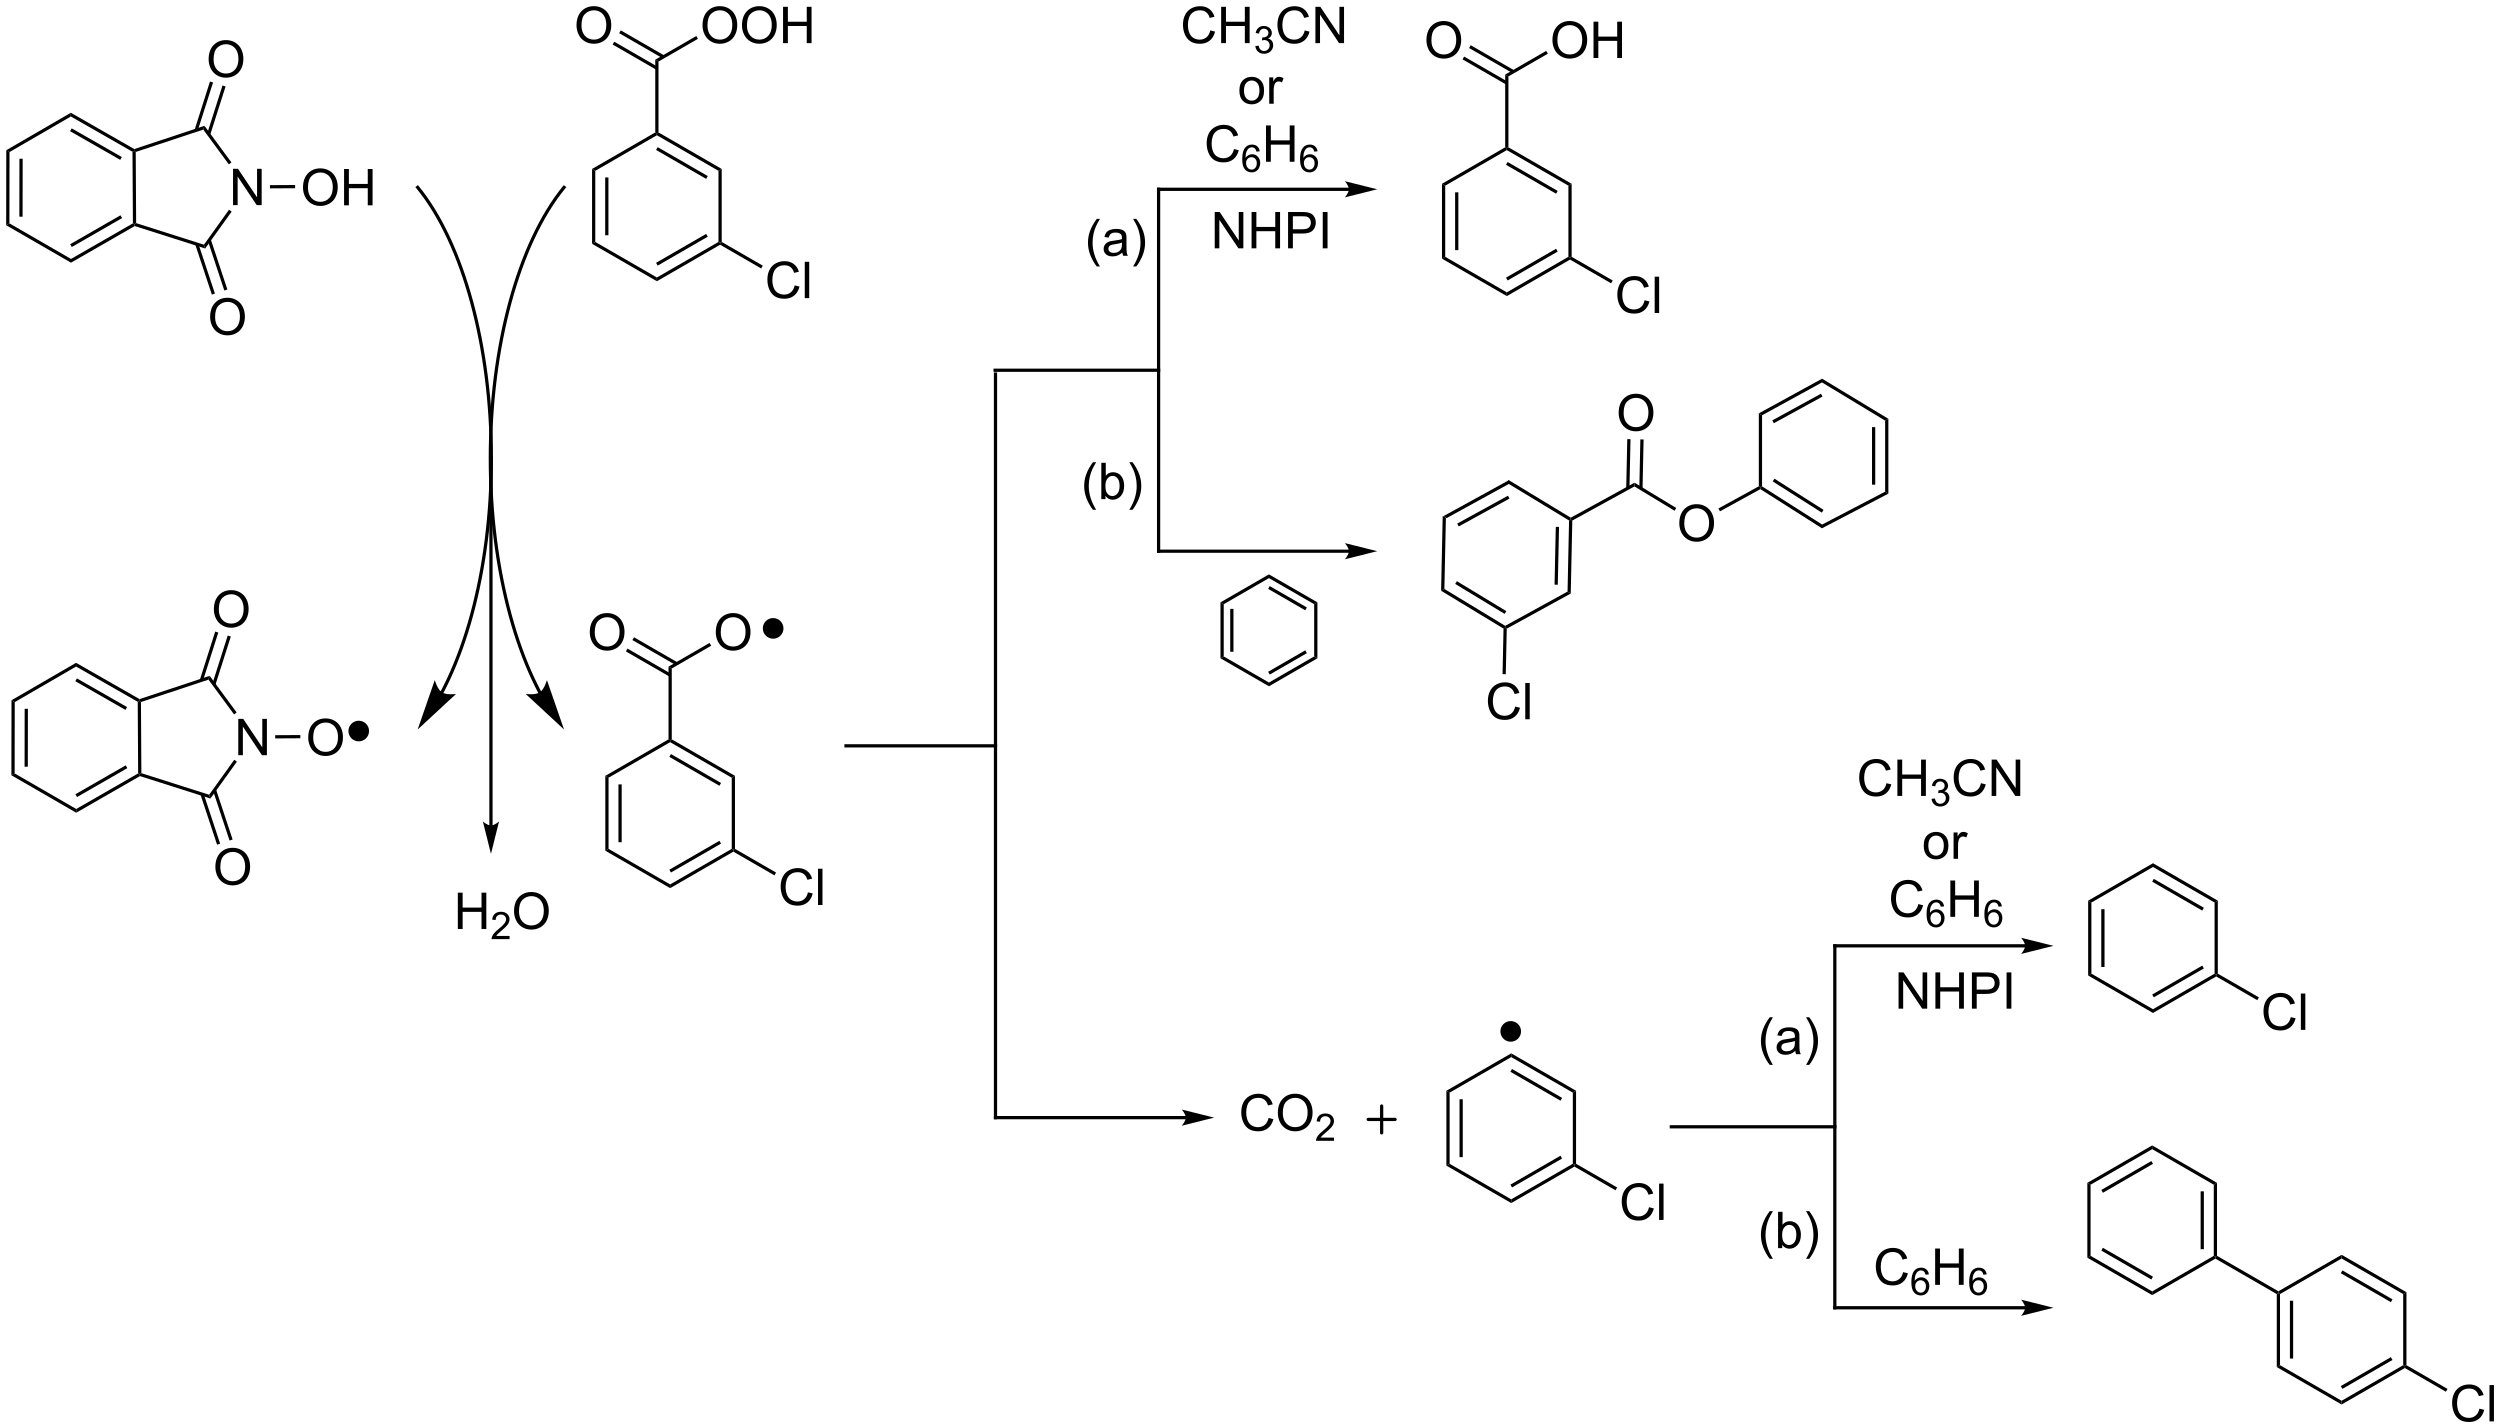 <?xml version="1.0" encoding="UTF-8"?>
<!DOCTYPE svg PUBLIC '-//W3C//DTD SVG 1.0//EN'
          'http://www.w3.org/TR/2001/REC-SVG-20010904/DTD/svg10.dtd'>
<svg stroke-dasharray="none" shape-rendering="auto" xmlns="http://www.w3.org/2000/svg" font-family="'Dialog'" text-rendering="auto" width="1024" fill-opacity="1" color-interpolation="auto" color-rendering="auto" preserveAspectRatio="xMidYMid meet" font-size="12px" viewBox="0 0 1024 585" fill="black" xmlns:xlink="http://www.w3.org/1999/xlink" stroke="black" image-rendering="auto" stroke-miterlimit="10" stroke-linecap="square" stroke-linejoin="miter" font-style="normal" stroke-width="1" height="585" stroke-dashoffset="0" font-weight="normal" stroke-opacity="1"
><!--Generated by the Batik Graphics2D SVG Generator--><defs id="genericDefs"
  /><g
  ><defs id="defs1"
    ><clipPath clipPathUnits="userSpaceOnUse" id="clipPath1"
      ><path d="M0.633 2.041 L406.072 2.041 L406.072 233.647 L0.633 233.647 L0.633 2.041 Z"
      /></clipPath
      ><clipPath clipPathUnits="userSpaceOnUse" id="clipPath2"
      ><path d="M9.446 4.68 L9.446 229.846 L403.612 229.846 L403.612 4.68 Z"
      /></clipPath
    ></defs
    ><g transform="scale(2.526,2.526) translate(-0.633,-2.041) matrix(1.029,0,0,1.029,-9.084,-2.773)"
    ><path d="M247.247 80.335 L247.235 80.924 L237.405 86.323 L236.902 86.017 ZM247.067 82.798 L239.076 87.186 L239.322 87.634 L247.313 83.245 Z" stroke="none" clip-path="url(#clipPath2)"
    /></g
    ><g transform="matrix(2.598,0,0,2.598,-24.54,-12.158)"
    ><path d="M236.902 86.017 L237.405 86.323 L237.166 97.534 L236.649 97.818 Z" stroke="none" clip-path="url(#clipPath2)"
    /></g
    ><g transform="matrix(2.598,0,0,2.598,-24.54,-12.158)"
    ><path d="M236.649 97.818 L237.166 97.534 L246.755 103.348 L246.749 103.642 L246.491 103.784 ZM238.872 96.743 L246.668 101.469 L246.933 101.032 L239.137 96.306 Z" stroke="none" clip-path="url(#clipPath2)"
    /></g
    ><g transform="matrix(2.598,0,0,2.598,-24.54,-12.158)"
    ><path d="M247.001 103.795 L246.749 103.642 L246.755 103.348 L256.585 97.949 L257.089 98.255 Z" stroke="none" clip-path="url(#clipPath2)"
    /></g
    ><g transform="matrix(2.598,0,0,2.598,-24.54,-12.158)"
    ><path d="M257.089 98.255 L256.585 97.949 L256.824 86.738 L257.083 86.596 L257.335 86.749 ZM255.046 96.868 L255.241 87.753 L254.731 87.742 L254.536 96.857 Z" stroke="none" clip-path="url(#clipPath2)"
    /></g
    ><g transform="matrix(2.598,0,0,2.598,-24.54,-12.158)"
    ><path d="M257.089 86.302 L257.083 86.596 L256.824 86.738 L247.235 80.924 L247.247 80.335 Z" stroke="none" clip-path="url(#clipPath2)"
    /></g
    ><g transform="matrix(2.598,0,0,2.598,-24.54,-12.158)"
    ><path d="M248.332 116.075 L249.09 116.266 Q248.853 117.2 248.233 117.693 Q247.613 118.182 246.72 118.182 Q245.793 118.182 245.212 117.805 Q244.634 117.427 244.329 116.713 Q244.027 115.997 244.027 115.177 Q244.027 114.281 244.369 113.617 Q244.712 112.95 245.343 112.604 Q245.973 112.258 246.731 112.258 Q247.59 112.258 248.176 112.695 Q248.762 113.133 248.994 113.927 L248.246 114.101 Q248.048 113.476 247.668 113.193 Q247.291 112.906 246.715 112.906 Q246.056 112.906 245.611 113.224 Q245.168 113.539 244.988 114.073 Q244.809 114.607 244.809 115.172 Q244.809 115.903 245.022 116.448 Q245.236 116.992 245.684 117.263 Q246.134 117.531 246.658 117.531 Q247.293 117.531 247.733 117.164 Q248.176 116.797 248.332 116.075 ZM249.919 118.083 L249.919 112.357 L250.623 112.357 L250.623 118.083 L249.919 118.083 Z" stroke="none" clip-path="url(#clipPath2)"
    /></g
    ><g transform="matrix(2.598,0,0,2.598,-24.54,-12.158)"
    ><path d="M246.491 103.784 L246.749 103.642 L247.001 103.795 L246.847 110.976 L246.337 110.965 Z" stroke="none" clip-path="url(#clipPath2)"
    /></g
    ><g transform="matrix(2.598,0,0,2.598,-24.54,-12.158)"
    ><path d="M257.335 86.749 L257.083 86.596 L257.089 86.302 L267.141 80.781 L267.129 81.37 Z" stroke="none" clip-path="url(#clipPath2)"
    /></g
    ><g transform="matrix(2.598,0,0,2.598,-24.54,-12.158)"
    ><path d="M264.643 69.795 Q264.643 68.368 265.409 67.563 Q266.175 66.756 267.385 66.756 Q268.177 66.756 268.813 67.136 Q269.451 67.514 269.784 68.191 Q270.12 68.868 270.12 69.727 Q270.12 70.6 269.768 71.287 Q269.417 71.975 268.771 72.329 Q268.128 72.683 267.38 72.683 Q266.573 72.683 265.935 72.293 Q265.3 71.899 264.971 71.225 Q264.643 70.548 264.643 69.795 ZM265.425 69.805 Q265.425 70.842 265.979 71.438 Q266.537 72.032 267.378 72.032 Q268.232 72.032 268.784 71.43 Q269.339 70.829 269.339 69.725 Q269.339 69.024 269.102 68.504 Q268.865 67.983 268.409 67.696 Q267.956 67.407 267.388 67.407 Q266.583 67.407 266.003 67.962 Q265.425 68.514 265.425 69.805 Z" stroke="none" clip-path="url(#clipPath2)"
    /></g
    ><g transform="matrix(2.598,0,0,2.598,-24.54,-12.158)"
    ><path d="M268.409 81.699 L268.575 73.966 L268.065 73.956 L267.899 81.688 ZM266.346 81.654 L266.511 73.922 L266.001 73.911 L265.835 81.644 Z" stroke="none" clip-path="url(#clipPath2)"
    /></g
    ><g transform="matrix(2.598,0,0,2.598,-24.54,-12.158)"
    ><path d="M274.205 87.207 Q274.205 85.779 274.971 84.975 Q275.737 84.168 276.948 84.168 Q277.739 84.168 278.375 84.548 Q279.013 84.925 279.346 85.603 Q279.682 86.279 279.682 87.139 Q279.682 88.011 279.33 88.699 Q278.979 89.386 278.333 89.74 Q277.69 90.095 276.942 90.095 Q276.135 90.095 275.497 89.704 Q274.862 89.311 274.534 88.636 Q274.205 87.959 274.205 87.207 ZM274.987 87.217 Q274.987 88.254 275.541 88.85 Q276.099 89.444 276.94 89.444 Q277.794 89.444 278.346 88.842 Q278.901 88.24 278.901 87.136 Q278.901 86.436 278.664 85.915 Q278.427 85.394 277.971 85.108 Q277.518 84.819 276.95 84.819 Q276.146 84.819 275.565 85.373 Q274.987 85.925 274.987 87.217 Z" stroke="none" clip-path="url(#clipPath2)"
    /></g
    ><g transform="matrix(2.598,0,0,2.598,-24.54,-12.158)"
    ><path d="M267.129 81.37 L267.141 80.781 L273.722 84.77 L273.457 85.206 Z" stroke="none" clip-path="url(#clipPath2)"
    /></g
    ><g transform="matrix(2.598,0,0,2.598,-24.54,-12.158)"
    ><path d="M368.401 208.704 L368.656 208.557 L368.911 208.704 L368.911 219.918 L368.401 220.213 ZM370.472 209.753 L370.472 218.869 L370.983 218.869 L370.983 209.753 Z" stroke="none" clip-path="url(#clipPath2)"
    /></g
    ><g transform="matrix(2.598,0,0,2.598,-24.54,-12.158)"
    ><path d="M368.401 220.213 L368.911 219.918 L378.623 225.525 L378.623 226.114 Z" stroke="none" clip-path="url(#clipPath2)"
    /></g
    ><g transform="matrix(2.598,0,0,2.598,-24.54,-12.158)"
    ><path d="M378.623 226.114 L378.623 225.525 L388.334 219.918 L388.589 220.065 L388.589 220.36 ZM378.75 223.649 L386.645 219.09 L386.39 218.649 L378.495 223.207 Z" stroke="none" clip-path="url(#clipPath2)"
    /></g
    ><g transform="matrix(2.598,0,0,2.598,-24.54,-12.158)"
    ><path d="M388.844 219.918 L388.589 220.065 L388.334 219.918 L388.334 208.704 L388.844 208.41 Z" stroke="none" clip-path="url(#clipPath2)"
    /></g
    ><g transform="matrix(2.598,0,0,2.598,-24.54,-12.158)"
    ><path d="M388.844 208.41 L388.334 208.704 L378.623 203.097 L378.623 202.508 ZM386.645 209.532 L378.75 204.974 L378.495 205.416 L386.39 209.974 Z" stroke="none" clip-path="url(#clipPath2)"
    /></g
    ><g transform="matrix(2.598,0,0,2.598,-24.54,-12.158)"
    ><path d="M378.623 202.508 L378.623 203.097 L368.911 208.704 L368.656 208.557 L368.656 208.262 Z" stroke="none" clip-path="url(#clipPath2)"
    /></g
    ><g transform="matrix(2.598,0,0,2.598,-24.54,-12.158)"
    ><path d="M400.35 226.767 L401.108 226.957 Q400.871 227.892 400.251 228.384 Q399.631 228.874 398.738 228.874 Q397.811 228.874 397.23 228.496 Q396.652 228.119 396.347 227.405 Q396.045 226.689 396.045 225.869 Q396.045 224.973 396.386 224.309 Q396.73 223.642 397.36 223.296 Q397.99 222.949 398.748 222.949 Q399.608 222.949 400.193 223.387 Q400.779 223.824 401.011 224.619 L400.264 224.793 Q400.066 224.168 399.686 223.884 Q399.308 223.598 398.733 223.598 Q398.074 223.598 397.628 223.916 Q397.186 224.231 397.006 224.764 Q396.826 225.298 396.826 225.863 Q396.826 226.595 397.04 227.139 Q397.253 227.684 397.701 227.955 Q398.152 228.223 398.675 228.223 Q399.311 228.223 399.751 227.856 Q400.193 227.488 400.35 226.767 ZM401.937 228.775 L401.937 223.048 L402.64 223.048 L402.64 228.775 L401.937 228.775 Z" stroke="none" clip-path="url(#clipPath2)"
    /></g
    ><g transform="matrix(2.598,0,0,2.598,-24.54,-12.158)"
    ><path d="M388.589 220.36 L388.589 220.065 L388.844 219.918 L395.322 223.658 L395.067 224.1 Z" stroke="none" clip-path="url(#clipPath2)"
    /></g
    ><g transform="matrix(2.598,0,0,2.598,-24.54,-12.158)"
    ><path d="M280.616 85.294 L280.37 84.847 L286.74 81.349 L286.995 81.5 L286.986 81.796 Z" stroke="none" clip-path="url(#clipPath2)"
    /></g
    ><g transform="matrix(2.598,0,0,2.598,-24.54,-12.158)"
    ><path d="M286.986 81.796 L286.995 81.5 L287.25 81.36 L296.719 87.381 L296.694 87.969 ZM288.93 80.578 L296.672 85.501 L296.946 85.07 L289.203 80.147 Z" stroke="none" clip-path="url(#clipPath2)"
    /></g
    ><g transform="matrix(2.598,0,0,2.598,-24.54,-12.158)"
    ><path d="M296.694 87.969 L296.719 87.381 L306.655 82.197 L307.166 82.507 Z" stroke="none" clip-path="url(#clipPath2)"
    /></g
    ><g transform="matrix(2.598,0,0,2.598,-24.54,-12.158)"
    ><path d="M307.166 82.507 L306.655 82.197 L306.655 70.998 L307.166 70.71 ZM305.096 81.097 L305.096 72.02 L304.586 72.02 L304.586 81.097 Z" stroke="none" clip-path="url(#clipPath2)"
    /></g
    ><g transform="matrix(2.598,0,0,2.598,-24.54,-12.158)"
    ><path d="M307.166 70.71 L306.655 70.998 L296.7 64.973 L296.713 64.384 Z" stroke="none" clip-path="url(#clipPath2)"
    /></g
    ><g transform="matrix(2.598,0,0,2.598,-24.54,-12.158)"
    ><path d="M296.713 64.384 L296.7 64.973 L287.25 70.153 L286.74 69.851 ZM296.535 66.755 L288.866 70.959 L289.111 71.406 L296.78 67.203 Z" stroke="none" clip-path="url(#clipPath2)"
    /></g
    ><g transform="matrix(2.598,0,0,2.598,-24.54,-12.158)"
    ><path d="M286.74 69.851 L287.25 70.153 L287.25 81.36 L286.995 81.5 L286.74 81.349 Z" stroke="none" clip-path="url(#clipPath2)"
    /></g
    ><g transform="matrix(2.598,0,0,2.598,-24.54,-12.158)"
    ><path d="M368.656 208.262 L368.656 208.557 L368.401 208.704 L358.724 203.117 L358.724 202.822 L358.979 202.675 Z" stroke="none" clip-path="url(#clipPath2)"
    /></g
    ><g transform="matrix(2.598,0,0,2.598,-24.54,-12.158)"
    ><path d="M358.979 202.675 L358.724 202.822 L358.469 202.675 L358.469 191.461 L358.979 191.167 ZM356.907 201.626 L356.907 192.51 L356.397 192.51 L356.397 201.626 Z" stroke="none" clip-path="url(#clipPath2)"
    /></g
    ><g transform="matrix(2.598,0,0,2.598,-24.54,-12.158)"
    ><path d="M358.979 191.167 L358.469 191.461 L348.757 185.854 L348.757 185.265 Z" stroke="none" clip-path="url(#clipPath2)"
    /></g
    ><g transform="matrix(2.598,0,0,2.598,-24.54,-12.158)"
    ><path d="M348.757 185.265 L348.757 185.854 L339.045 191.461 L338.535 191.167 ZM348.629 187.731 L340.734 192.289 L340.989 192.731 L348.884 188.173 Z" stroke="none" clip-path="url(#clipPath2)"
    /></g
    ><g transform="matrix(2.598,0,0,2.598,-24.54,-12.158)"
    ><path d="M338.535 191.167 L339.045 191.461 L339.045 202.675 L338.535 202.97 Z" stroke="none" clip-path="url(#clipPath2)"
    /></g
    ><g transform="matrix(2.598,0,0,2.598,-24.54,-12.158)"
    ><path d="M338.535 202.97 L339.045 202.675 L348.757 208.282 L348.757 208.871 ZM340.734 201.847 L348.629 206.406 L348.884 205.964 L340.989 201.406 Z" stroke="none" clip-path="url(#clipPath2)"
    /></g
    ><g transform="matrix(2.598,0,0,2.598,-24.54,-12.158)"
    ><path d="M348.757 208.871 L348.757 208.282 L358.469 202.675 L358.724 202.822 L358.724 203.117 Z" stroke="none" clip-path="url(#clipPath2)"
    /></g
    ><g stroke-width="0.51" transform="matrix(2.598,0,0,2.598,-24.54,-12.158)" stroke-linejoin="round" stroke-linecap="round"
    ><path fill="none" d="M225.16 181.168 L229.395 181.168 M227.277 179.051 L227.277 183.286" clip-path="url(#clipPath2)"
    /></g
    ><g transform="matrix(2.598,0,0,2.598,-24.54,-12.158)"
    ><path d="M47.011 123.74 L47.011 118.014 L47.79 118.014 L50.798 122.508 L50.798 118.014 L51.525 118.014 L51.525 123.74 L50.746 123.74 L47.738 119.24 L47.738 123.74 L47.011 123.74 Z" stroke="none" clip-path="url(#clipPath2)"
    /></g
    ><g transform="matrix(2.598,0,0,2.598,-24.54,-12.158)"
    ><path d="M43.164 100.759 Q43.164 99.332 43.93 98.527 Q44.695 97.72 45.906 97.72 Q46.698 97.72 47.333 98.1 Q47.971 98.478 48.305 99.155 Q48.641 99.832 48.641 100.691 Q48.641 101.564 48.289 102.251 Q47.938 102.939 47.292 103.293 Q46.648 103.647 45.901 103.647 Q45.094 103.647 44.456 103.256 Q43.82 102.863 43.492 102.189 Q43.164 101.512 43.164 100.759 ZM43.945 100.769 Q43.945 101.806 44.5 102.402 Q45.057 102.996 45.898 102.996 Q46.753 102.996 47.305 102.394 Q47.859 101.793 47.859 100.689 Q47.859 99.988 47.622 99.467 Q47.385 98.947 46.93 98.66 Q46.477 98.371 45.909 98.371 Q45.104 98.371 44.523 98.926 Q43.945 99.478 43.945 100.769 Z" stroke="none" clip-path="url(#clipPath2)"
    /></g
    ><g transform="matrix(2.598,0,0,2.598,-24.54,-12.158)"
    ><path d="M43.402 141.383 Q43.402 139.956 44.168 139.151 Q44.933 138.344 46.144 138.344 Q46.936 138.344 47.571 138.724 Q48.209 139.102 48.543 139.779 Q48.879 140.456 48.879 141.315 Q48.879 142.188 48.527 142.875 Q48.175 143.563 47.53 143.917 Q46.886 144.271 46.139 144.271 Q45.332 144.271 44.694 143.881 Q44.058 143.487 43.73 142.813 Q43.402 142.136 43.402 141.383 ZM44.183 141.394 Q44.183 142.43 44.738 143.026 Q45.295 143.62 46.136 143.62 Q46.991 143.62 47.543 143.019 Q48.097 142.417 48.097 141.313 Q48.097 140.612 47.86 140.091 Q47.623 139.571 47.168 139.284 Q46.715 138.995 46.147 138.995 Q45.342 138.995 44.761 139.55 Q44.183 140.102 44.183 141.394 Z" stroke="none" clip-path="url(#clipPath2)"
    /></g
    ><g transform="matrix(2.598,0,0,2.598,-24.54,-12.158)"
    ><path d="M58.042 120.983 Q58.042 119.556 58.807 118.751 Q59.573 117.944 60.784 117.944 Q61.576 117.944 62.211 118.324 Q62.849 118.702 63.182 119.379 Q63.519 120.056 63.519 120.915 Q63.519 121.788 63.167 122.475 Q62.815 123.163 62.169 123.517 Q61.526 123.871 60.779 123.871 Q59.972 123.871 59.334 123.481 Q58.698 123.087 58.37 122.413 Q58.042 121.736 58.042 120.983 ZM58.823 120.994 Q58.823 122.03 59.378 122.626 Q59.935 123.22 60.776 123.22 Q61.63 123.22 62.182 122.619 Q62.737 122.017 62.737 120.913 Q62.737 120.212 62.5 119.692 Q62.263 119.171 61.807 118.884 Q61.354 118.595 60.787 118.595 Q59.982 118.595 59.401 119.15 Q58.823 119.702 58.823 120.994 Z" stroke="none" clip-path="url(#clipPath2)"
    /></g
    ><g transform="matrix(2.598,0,0,2.598,-24.54,-12.158)"
    ><path d="M11.26 115.08 L11.77 115.374 L11.754 126.615 L11.243 126.91 ZM13.334 116.424 L13.321 125.565 L13.832 125.565 L13.844 116.425 Z" stroke="none" clip-path="url(#clipPath2)"
    /></g
    ><g transform="matrix(2.598,0,0,2.598,-24.54,-12.158)"
    ><path d="M11.243 126.91 L11.754 126.615 L21.465 132.224 L21.464 132.813 Z" stroke="none" clip-path="url(#clipPath2)"
    /></g
    ><g transform="matrix(2.598,0,0,2.598,-24.54,-12.158)"
    ><path d="M21.464 132.813 L21.465 132.224 L31.225 126.616 L31.481 126.763 L31.511 127.04 ZM21.594 130.34 L29.521 125.785 L29.267 125.342 L21.34 129.898 Z" stroke="none" clip-path="url(#clipPath2)"
    /></g
    ><g transform="matrix(2.598,0,0,2.598,-24.54,-12.158)"
    ><path d="M31.441 114.899 L31.413 115.177 L31.159 115.325 L21.44 109.767 L21.438 109.178 ZM29.479 116.159 L21.573 111.638 L21.32 112.081 L29.225 116.602 Z" stroke="none" clip-path="url(#clipPath2)"
    /></g
    ><g transform="matrix(2.598,0,0,2.598,-24.54,-12.158)"
    ><path d="M21.438 109.178 L21.44 109.767 L11.77 115.374 L11.26 115.08 Z" stroke="none" clip-path="url(#clipPath2)"
    /></g
    ><g transform="matrix(2.598,0,0,2.598,-24.54,-12.158)"
    ><path d="M31.159 115.325 L31.413 115.177 L31.669 115.361 L31.735 126.576 L31.481 126.763 L31.225 126.616 Z" stroke="none" clip-path="url(#clipPath2)"
    /></g
    ><g transform="matrix(2.598,0,0,2.598,-24.54,-12.158)"
    ><path d="M31.511 127.04 L31.481 126.763 L31.735 126.576 L42.422 129.98 L42.62 130.578 Z" stroke="none" clip-path="url(#clipPath2)"
    /></g
    ><g transform="matrix(2.598,0,0,2.598,-24.54,-12.158)"
    ><path d="M42.62 130.578 L42.422 129.98 L46.377 124.468 L46.792 124.766 Z" stroke="none" clip-path="url(#clipPath2)"
    /></g
    ><g transform="matrix(2.598,0,0,2.598,-24.54,-12.158)"
    ><path d="M46.758 117.01 L46.347 117.312 L42.315 111.833 L42.507 111.232 Z" stroke="none" clip-path="url(#clipPath2)"
    /></g
    ><g transform="matrix(2.598,0,0,2.598,-24.54,-12.158)"
    ><path d="M42.507 111.232 L42.315 111.833 L31.669 115.361 L31.413 115.177 L31.441 114.899 Z" stroke="none" clip-path="url(#clipPath2)"
    /></g
    ><g transform="matrix(2.598,0,0,2.598,-24.54,-12.158)"
    ><path d="M43.412 112.641 L45.835 105.034 L45.349 104.879 L42.926 112.486 ZM41.44 112.013 L43.862 104.406 L43.376 104.251 L40.953 111.858 Z" stroke="none" clip-path="url(#clipPath2)"
    /></g
    ><g transform="matrix(2.598,0,0,2.598,-24.54,-12.158)"
    ><path d="M41.06 129.971 L43.67 137.85 L44.155 137.689 L41.544 129.81 ZM43.025 129.32 L45.636 137.198 L46.12 137.038 L43.509 129.159 Z" stroke="none" clip-path="url(#clipPath2)"
    /></g
    ><g transform="matrix(2.598,0,0,2.598,-24.54,-12.158)"
    ><path d="M52.833 121.099 L52.83 120.589 L56.795 120.566 L56.798 121.076 Z" stroke="none" clip-path="url(#clipPath2)"
    /></g
    ><g transform="matrix(2.598,0,0,2.598,-24.54,-12.158)"
    ><path d="M104.879 127.001 L105.389 127.295 L105.389 138.51 L104.879 138.804 ZM106.95 128.344 L106.95 137.461 L107.46 137.461 L107.46 128.344 Z" stroke="none" clip-path="url(#clipPath2)"
    /></g
    ><g transform="matrix(2.598,0,0,2.598,-24.54,-12.158)"
    ><path d="M104.879 138.804 L105.389 138.51 L115.1 144.117 L115.1 144.706 Z" stroke="none" clip-path="url(#clipPath2)"
    /></g
    ><g transform="matrix(2.598,0,0,2.598,-24.54,-12.158)"
    ><path d="M115.1 144.706 L115.1 144.117 L124.812 138.51 L125.067 138.657 L125.067 138.951 ZM115.228 142.24 L123.123 137.682 L122.868 137.24 L114.973 141.798 Z" stroke="none" clip-path="url(#clipPath2)"
    /></g
    ><g transform="matrix(2.598,0,0,2.598,-24.54,-12.158)"
    ><path d="M125.322 138.51 L125.067 138.657 L124.812 138.51 L124.812 127.295 L125.322 127.001 Z" stroke="none" clip-path="url(#clipPath2)"
    /></g
    ><g transform="matrix(2.598,0,0,2.598,-24.54,-12.158)"
    ><path d="M125.322 127.001 L124.812 127.295 L115.1 121.688 L115.1 121.394 L115.356 121.246 ZM123.123 128.123 L115.228 123.565 L114.973 124.007 L122.868 128.565 Z" stroke="none" clip-path="url(#clipPath2)"
    /></g
    ><g transform="matrix(2.598,0,0,2.598,-24.54,-12.158)"
    ><path d="M114.845 121.246 L115.1 121.394 L115.1 121.688 L105.389 127.295 L104.879 127.001 Z" stroke="none" clip-path="url(#clipPath2)"
    /></g
    ><g transform="matrix(2.598,0,0,2.598,-24.54,-12.158)"
    ><path d="M136.827 145.358 L137.585 145.548 Q137.348 146.483 136.729 146.976 Q136.109 147.465 135.215 147.465 Q134.288 147.465 133.708 147.088 Q133.13 146.71 132.825 145.996 Q132.523 145.28 132.523 144.46 Q132.523 143.564 132.864 142.9 Q133.208 142.233 133.838 141.887 Q134.468 141.541 135.226 141.541 Q136.085 141.541 136.671 141.978 Q137.257 142.416 137.489 143.21 L136.742 143.384 Q136.544 142.759 136.163 142.476 Q135.786 142.189 135.21 142.189 Q134.552 142.189 134.106 142.507 Q133.663 142.822 133.484 143.356 Q133.304 143.89 133.304 144.455 Q133.304 145.186 133.518 145.731 Q133.731 146.275 134.179 146.546 Q134.63 146.814 135.153 146.814 Q135.788 146.814 136.229 146.447 Q136.671 146.08 136.827 145.358 ZM138.415 147.366 L138.415 141.64 L139.118 141.64 L139.118 147.366 L138.415 147.366 Z" stroke="none" clip-path="url(#clipPath2)"
    /></g
    ><g transform="matrix(2.598,0,0,2.598,-24.54,-12.158)"
    ><path d="M125.067 138.951 L125.067 138.657 L125.322 138.51 L131.8 142.25 L131.545 142.691 Z" stroke="none" clip-path="url(#clipPath2)"
    /></g
    ><g transform="matrix(2.598,0,0,2.598,-24.54,-12.158)"
    ><path d="M115.356 121.246 L115.1 121.394 L114.845 121.246 L114.845 109.778 L115.356 110.072 Z" stroke="none" clip-path="url(#clipPath2)"
    /></g
    ><g transform="matrix(2.598,0,0,2.598,-24.54,-12.158)"
    ><path d="M102.431 104.377 Q102.431 102.95 103.197 102.145 Q103.963 101.338 105.173 101.338 Q105.965 101.338 106.6 101.718 Q107.239 102.095 107.572 102.772 Q107.908 103.45 107.908 104.309 Q107.908 105.181 107.556 105.869 Q107.205 106.556 106.559 106.91 Q105.916 107.265 105.168 107.265 Q104.361 107.265 103.723 106.874 Q103.088 106.481 102.759 105.806 Q102.431 105.129 102.431 104.377 ZM103.213 104.387 Q103.213 105.424 103.767 106.02 Q104.324 106.614 105.166 106.614 Q106.02 106.614 106.572 106.012 Q107.126 105.41 107.126 104.306 Q107.126 103.606 106.889 103.085 Q106.653 102.564 106.197 102.278 Q105.744 101.989 105.176 101.989 Q104.371 101.989 103.791 102.543 Q103.213 103.095 103.213 104.387 Z" stroke="none" clip-path="url(#clipPath2)"
    /></g
    ><g transform="matrix(2.598,0,0,2.598,-24.54,-12.158)"
    ><path d="M116.26 109.108 L109.407 105.152 L109.152 105.593 L116.005 109.55 ZM115.228 110.896 L108.375 106.939 L108.12 107.381 L114.973 111.338 Z" stroke="none" clip-path="url(#clipPath2)"
    /></g
    ><g transform="matrix(2.598,0,0,2.598,-24.54,-12.158)"
    ><path d="M122.296 104.377 Q122.296 102.95 123.061 102.145 Q123.827 101.338 125.038 101.338 Q125.829 101.338 126.465 101.718 Q127.103 102.095 127.436 102.772 Q127.772 103.45 127.772 104.309 Q127.772 105.181 127.421 105.869 Q127.069 106.556 126.423 106.91 Q125.78 107.265 125.033 107.265 Q124.225 107.265 123.587 106.874 Q122.952 106.481 122.624 105.806 Q122.296 105.129 122.296 104.377 ZM123.077 104.387 Q123.077 105.424 123.632 106.02 Q124.189 106.614 125.03 106.614 Q125.884 106.614 126.436 106.012 Q126.991 105.41 126.991 104.306 Q126.991 103.606 126.754 103.085 Q126.517 102.564 126.061 102.278 Q125.608 101.989 125.04 101.989 Q124.236 101.989 123.655 102.543 Q123.077 103.095 123.077 104.387 Z" stroke="none" clip-path="url(#clipPath2)"
    /></g
    ><g transform="matrix(2.598,0,0,2.598,-24.54,-12.158)"
    ><path d="M115.356 110.072 L114.845 109.778 L121.315 106.043 L121.57 106.485 Z" stroke="none" clip-path="url(#clipPath2)"
    /></g
    ><g transform="matrix(2.598,0,0,2.598,-24.54,-12.158)"
    ><path d="M236.787 33.658 L237.297 33.953 L237.297 45.167 L236.787 45.462 ZM238.859 35.002 L238.859 44.118 L239.369 44.118 L239.369 35.002 Z" stroke="none" clip-path="url(#clipPath2)"
    /></g
    ><g transform="matrix(2.598,0,0,2.598,-24.54,-12.158)"
    ><path d="M236.787 45.462 L237.297 45.167 L247.009 50.774 L247.009 51.363 Z" stroke="none" clip-path="url(#clipPath2)"
    /></g
    ><g transform="matrix(2.598,0,0,2.598,-24.54,-12.158)"
    ><path d="M247.009 51.363 L247.009 50.774 L256.721 45.167 L256.976 45.314 L256.976 45.609 ZM247.137 48.898 L255.032 44.339 L254.777 43.897 L246.881 48.456 Z" stroke="none" clip-path="url(#clipPath2)"
    /></g
    ><g transform="matrix(2.598,0,0,2.598,-24.54,-12.158)"
    ><path d="M257.231 45.167 L256.976 45.314 L256.721 45.167 L256.721 33.953 L257.231 33.658 Z" stroke="none" clip-path="url(#clipPath2)"
    /></g
    ><g transform="matrix(2.598,0,0,2.598,-24.54,-12.158)"
    ><path d="M257.231 33.658 L256.721 33.953 L247.009 28.346 L247.009 28.051 L247.264 27.904 ZM255.032 34.781 L247.137 30.222 L246.881 30.664 L254.777 35.222 Z" stroke="none" clip-path="url(#clipPath2)"
    /></g
    ><g transform="matrix(2.598,0,0,2.598,-24.54,-12.158)"
    ><path d="M246.754 27.904 L247.009 28.051 L247.009 28.346 L237.297 33.953 L236.787 33.658 Z" stroke="none" clip-path="url(#clipPath2)"
    /></g
    ><g transform="matrix(2.598,0,0,2.598,-24.54,-12.158)"
    ><path d="M268.736 52.016 L269.494 52.206 Q269.257 53.141 268.637 53.633 Q268.017 54.123 267.124 54.123 Q266.197 54.123 265.616 53.745 Q265.038 53.367 264.733 52.654 Q264.431 51.938 264.431 51.117 Q264.431 50.221 264.773 49.557 Q265.116 48.891 265.747 48.544 Q266.377 48.198 267.135 48.198 Q267.994 48.198 268.58 48.636 Q269.166 49.073 269.398 49.867 L268.65 50.042 Q268.452 49.417 268.072 49.133 Q267.695 48.846 267.119 48.846 Q266.46 48.846 266.015 49.164 Q265.572 49.479 265.392 50.013 Q265.213 50.547 265.213 51.112 Q265.213 51.844 265.426 52.388 Q265.64 52.932 266.088 53.203 Q266.538 53.471 267.062 53.471 Q267.697 53.471 268.137 53.104 Q268.58 52.737 268.736 52.016 ZM270.323 54.024 L270.323 48.297 L271.026 48.297 L271.026 54.024 L270.323 54.024 Z" stroke="none" clip-path="url(#clipPath2)"
    /></g
    ><g transform="matrix(2.598,0,0,2.598,-24.54,-12.158)"
    ><path d="M256.976 45.609 L256.976 45.314 L257.231 45.167 L263.709 48.907 L263.454 49.349 Z" stroke="none" clip-path="url(#clipPath2)"
    /></g
    ><g transform="matrix(2.598,0,0,2.598,-24.54,-12.158)"
    ><path d="M247.264 27.904 L247.009 28.051 L246.754 27.904 L246.754 16.435 L247.264 16.73 Z" stroke="none" clip-path="url(#clipPath2)"
    /></g
    ><g transform="matrix(2.598,0,0,2.598,-24.54,-12.158)"
    ><path d="M234.34 11.034 Q234.34 9.607 235.105 8.802 Q235.871 7.995 237.082 7.995 Q237.874 7.995 238.509 8.375 Q239.147 8.753 239.48 9.43 Q239.816 10.107 239.816 10.966 Q239.816 11.839 239.465 12.526 Q239.113 13.214 238.467 13.568 Q237.824 13.922 237.077 13.922 Q236.269 13.922 235.631 13.531 Q234.996 13.138 234.668 12.464 Q234.34 11.787 234.34 11.034 ZM235.121 11.045 Q235.121 12.081 235.676 12.677 Q236.233 13.271 237.074 13.271 Q237.928 13.271 238.48 12.67 Q239.035 12.068 239.035 10.964 Q239.035 10.263 238.798 9.742 Q238.561 9.222 238.105 8.935 Q237.652 8.646 237.085 8.646 Q236.28 8.646 235.699 9.201 Q235.121 9.753 235.121 11.045 Z" stroke="none" clip-path="url(#clipPath2)"
    /></g
    ><g transform="matrix(2.598,0,0,2.598,-24.54,-12.158)"
    ><path d="M248.169 15.766 L241.316 11.809 L241.06 12.251 L247.914 16.207 ZM247.137 17.553 L240.283 13.597 L240.028 14.039 L246.881 17.995 Z" stroke="none" clip-path="url(#clipPath2)"
    /></g
    ><g transform="matrix(2.598,0,0,2.598,-24.54,-12.158)"
    ><path d="M254.204 11.034 Q254.204 9.607 254.97 8.802 Q255.735 7.995 256.946 7.995 Q257.738 7.995 258.373 8.375 Q259.011 8.753 259.345 9.43 Q259.681 10.107 259.681 10.966 Q259.681 11.839 259.329 12.526 Q258.978 13.214 258.332 13.568 Q257.688 13.922 256.941 13.922 Q256.134 13.922 255.496 13.531 Q254.86 13.138 254.532 12.464 Q254.204 11.787 254.204 11.034 ZM254.985 11.045 Q254.985 12.081 255.54 12.677 Q256.097 13.271 256.938 13.271 Q257.793 13.271 258.345 12.67 Q258.899 12.068 258.899 10.964 Q258.899 10.263 258.662 9.742 Q258.425 9.222 257.97 8.935 Q257.517 8.646 256.949 8.646 Q256.144 8.646 255.564 9.201 Q254.985 9.753 254.985 11.045 ZM260.679 13.823 L260.679 8.097 L261.437 8.097 L261.437 10.448 L264.414 10.448 L264.414 8.097 L265.172 8.097 L265.172 13.823 L264.414 13.823 L264.414 11.123 L261.437 11.123 L261.437 13.823 L260.679 13.823 Z" stroke="none" clip-path="url(#clipPath2)"
    /></g
    ><g transform="matrix(2.598,0,0,2.598,-24.54,-12.158)"
    ><path d="M247.264 16.73 L246.754 16.435 L253.223 12.7 L253.478 13.142 Z" stroke="none" clip-path="url(#clipPath2)"
    /></g
    ><g transform="matrix(2.598,0,0,2.598,-24.54,-12.158)"
    ><path d="M196.399 180.629 L166.395 180.629 L166.14 180.629 L166.14 181.139 L166.395 181.139 L196.399 181.139 L196.655 181.139 L196.655 180.629 L196.399 180.629 ZM200.864 180.884 L195.762 179.608 C195.762 179.608 196.399 180.326 196.399 180.884 C196.399 181.442 195.762 182.16 195.762 182.16 Z" stroke="none" clip-path="url(#clipPath2)"
    /></g
    ><g transform="matrix(2.598,0,0,2.598,-24.54,-12.158)"
    ><path d="M209.448 180.935 L210.206 181.125 Q209.969 182.06 209.349 182.553 Q208.729 183.042 207.836 183.042 Q206.909 183.042 206.328 182.665 Q205.75 182.287 205.445 181.573 Q205.143 180.857 205.143 180.037 Q205.143 179.141 205.484 178.477 Q205.828 177.81 206.458 177.464 Q207.089 177.118 207.846 177.118 Q208.706 177.118 209.292 177.555 Q209.877 177.993 210.109 178.787 L209.362 178.961 Q209.164 178.336 208.784 178.053 Q208.406 177.766 207.831 177.766 Q207.172 177.766 206.726 178.084 Q206.284 178.399 206.104 178.933 Q205.924 179.467 205.924 180.032 Q205.924 180.763 206.138 181.308 Q206.351 181.852 206.799 182.123 Q207.25 182.391 207.773 182.391 Q208.409 182.391 208.849 182.024 Q209.292 181.657 209.448 180.935 ZM210.91 180.154 Q210.91 178.727 211.676 177.922 Q212.441 177.115 213.652 177.115 Q214.444 177.115 215.079 177.495 Q215.717 177.873 216.051 178.55 Q216.387 179.227 216.387 180.086 Q216.387 180.959 216.035 181.646 Q215.684 182.334 215.038 182.688 Q214.394 183.042 213.647 183.042 Q212.84 183.042 212.202 182.651 Q211.566 182.258 211.238 181.584 Q210.91 180.907 210.91 180.154 ZM211.691 180.165 Q211.691 181.201 212.246 181.797 Q212.803 182.391 213.644 182.391 Q214.499 182.391 215.051 181.79 Q215.605 181.188 215.605 180.084 Q215.605 179.383 215.368 178.863 Q215.131 178.342 214.676 178.055 Q214.223 177.766 213.655 177.766 Q212.85 177.766 212.269 178.321 Q211.691 178.873 211.691 180.165 Z" stroke="none" clip-path="url(#clipPath2)"
    /></g
    ><g transform="matrix(2.598,0,0,2.598,-24.54,-12.158)"
    ><path d="M219.766 184.035 L219.766 184.543 L216.926 184.543 Q216.921 184.352 216.989 184.176 Q217.096 183.887 217.334 183.606 Q217.575 183.324 218.026 182.955 Q218.725 182.381 218.971 182.045 Q219.217 181.709 219.217 181.41 Q219.217 181.098 218.993 180.883 Q218.77 180.666 218.409 180.666 Q218.028 180.666 217.799 180.895 Q217.571 181.123 217.569 181.528 L217.026 181.473 Q217.083 180.865 217.446 180.549 Q217.809 180.231 218.421 180.231 Q219.04 180.231 219.399 180.574 Q219.76 180.916 219.76 181.422 Q219.76 181.68 219.655 181.93 Q219.549 182.178 219.303 182.453 Q219.059 182.729 218.491 183.209 Q218.016 183.608 217.881 183.75 Q217.747 183.893 217.659 184.035 L219.766 184.035 Z" stroke="none" clip-path="url(#clipPath2)"
    /></g
    ><g transform="matrix(2.598,0,0,2.598,-24.54,-12.158)"
    ><path d="M237.482 176.651 L237.993 176.946 L237.993 188.16 L237.482 188.454 ZM239.554 177.994 L239.554 187.111 L240.064 187.111 L240.064 177.994 Z" stroke="none" clip-path="url(#clipPath2)"
    /></g
    ><g transform="matrix(2.598,0,0,2.598,-24.54,-12.158)"
    ><path d="M237.482 188.454 L237.993 188.16 L247.704 193.767 L247.704 194.356 Z" stroke="none" clip-path="url(#clipPath2)"
    /></g
    ><g transform="matrix(2.598,0,0,2.598,-24.54,-12.158)"
    ><path d="M247.704 194.356 L247.704 193.767 L257.416 188.16 L257.671 188.307 L257.671 188.602 ZM247.832 191.89 L255.727 187.332 L255.472 186.89 L247.577 191.448 Z" stroke="none" clip-path="url(#clipPath2)"
    /></g
    ><g transform="matrix(2.598,0,0,2.598,-24.54,-12.158)"
    ><path d="M257.926 188.16 L257.671 188.307 L257.416 188.16 L257.416 176.946 L257.926 176.651 Z" stroke="none" clip-path="url(#clipPath2)"
    /></g
    ><g transform="matrix(2.598,0,0,2.598,-24.54,-12.158)"
    ><path d="M257.926 176.651 L257.416 176.946 L247.704 171.339 L247.704 170.75 ZM255.727 177.774 L247.832 173.215 L247.577 173.657 L255.472 178.215 Z" stroke="none" clip-path="url(#clipPath2)"
    /></g
    ><g transform="matrix(2.598,0,0,2.598,-24.54,-12.158)"
    ><path d="M247.704 170.75 L247.704 171.339 L237.993 176.946 L237.482 176.651 Z" stroke="none" clip-path="url(#clipPath2)"
    /></g
    ><g transform="matrix(2.598,0,0,2.598,-24.54,-12.158)"
    ><path d="M269.431 195.009 L270.189 195.199 Q269.952 196.134 269.332 196.626 Q268.713 197.115 267.82 197.115 Q266.892 197.115 266.312 196.738 Q265.733 196.36 265.429 195.647 Q265.127 194.931 265.127 194.11 Q265.127 193.214 265.468 192.55 Q265.812 191.884 266.442 191.537 Q267.072 191.191 267.83 191.191 Q268.689 191.191 269.275 191.629 Q269.861 192.066 270.093 192.86 L269.346 193.035 Q269.148 192.41 268.767 192.126 Q268.39 191.839 267.814 191.839 Q267.155 191.839 266.71 192.157 Q266.267 192.472 266.088 193.006 Q265.908 193.54 265.908 194.105 Q265.908 194.837 266.122 195.381 Q266.335 195.925 266.783 196.196 Q267.233 196.464 267.757 196.464 Q268.392 196.464 268.832 196.097 Q269.275 195.73 269.431 195.009 ZM271.019 197.017 L271.019 191.29 L271.722 191.29 L271.722 197.017 L271.019 197.017 Z" stroke="none" clip-path="url(#clipPath2)"
    /></g
    ><g transform="matrix(2.598,0,0,2.598,-24.54,-12.158)"
    ><path d="M257.671 188.602 L257.671 188.307 L257.926 188.16 L264.404 191.9 L264.149 192.342 Z" stroke="none" clip-path="url(#clipPath2)"
    /></g
    ><g transform="matrix(2.598,0,0,2.598,-24.54,-12.158)"
    ><path d="M46.187 37.02 L46.187 31.293 L46.965 31.293 L49.973 35.788 L49.973 31.293 L50.7 31.293 L50.7 37.02 L49.921 37.02 L46.913 32.52 L46.913 37.02 L46.187 37.02 Z" stroke="none" clip-path="url(#clipPath2)"
    /></g
    ><g transform="matrix(2.598,0,0,2.598,-24.54,-12.158)"
    ><path d="M42.339 14.039 Q42.339 12.612 43.105 11.807 Q43.87 11 45.081 11 Q45.873 11 46.508 11.38 Q47.147 11.758 47.48 12.435 Q47.816 13.112 47.816 13.971 Q47.816 14.843 47.464 15.531 Q47.113 16.218 46.467 16.573 Q45.824 16.927 45.076 16.927 Q44.269 16.927 43.631 16.536 Q42.995 16.143 42.667 15.468 Q42.339 14.791 42.339 14.039 ZM43.12 14.049 Q43.12 15.086 43.675 15.682 Q44.232 16.276 45.074 16.276 Q45.928 16.276 46.48 15.674 Q47.035 15.073 47.035 13.968 Q47.035 13.268 46.798 12.747 Q46.561 12.226 46.105 11.94 Q45.652 11.651 45.084 11.651 Q44.279 11.651 43.699 12.205 Q43.12 12.758 43.12 14.049 Z" stroke="none" clip-path="url(#clipPath2)"
    /></g
    ><g transform="matrix(2.598,0,0,2.598,-24.54,-12.158)"
    ><path d="M42.577 54.663 Q42.577 53.236 43.343 52.431 Q44.108 51.624 45.319 51.624 Q46.111 51.624 46.746 52.004 Q47.385 52.382 47.718 53.059 Q48.054 53.736 48.054 54.595 Q48.054 55.468 47.702 56.155 Q47.351 56.843 46.705 57.197 Q46.062 57.551 45.314 57.551 Q44.507 57.551 43.869 57.16 Q43.233 56.767 42.905 56.093 Q42.577 55.416 42.577 54.663 ZM43.358 54.673 Q43.358 55.71 43.913 56.306 Q44.471 56.9 45.312 56.9 Q46.166 56.9 46.718 56.298 Q47.273 55.697 47.273 54.593 Q47.273 53.892 47.036 53.371 Q46.799 52.85 46.343 52.564 Q45.89 52.275 45.322 52.275 Q44.517 52.275 43.937 52.83 Q43.358 53.382 43.358 54.673 Z" stroke="none" clip-path="url(#clipPath2)"
    /></g
    ><g transform="matrix(2.598,0,0,2.598,-24.54,-12.158)"
    ><path d="M57.217 34.263 Q57.217 32.836 57.983 32.031 Q58.748 31.224 59.959 31.224 Q60.751 31.224 61.386 31.604 Q62.024 31.982 62.358 32.659 Q62.694 33.336 62.694 34.195 Q62.694 35.068 62.342 35.755 Q61.991 36.443 61.345 36.797 Q60.702 37.151 59.954 37.151 Q59.147 37.151 58.509 36.76 Q57.873 36.367 57.545 35.693 Q57.217 35.016 57.217 34.263 ZM57.998 34.273 Q57.998 35.31 58.553 35.906 Q59.11 36.5 59.952 36.5 Q60.806 36.5 61.358 35.898 Q61.912 35.297 61.912 34.193 Q61.912 33.492 61.675 32.971 Q61.438 32.45 60.983 32.164 Q60.53 31.875 59.962 31.875 Q59.157 31.875 58.577 32.43 Q57.998 32.982 57.998 34.273 ZM63.692 37.052 L63.692 31.325 L64.45 31.325 L64.45 33.677 L67.427 33.677 L67.427 31.325 L68.185 31.325 L68.185 37.052 L67.427 37.052 L67.427 34.352 L64.45 34.352 L64.45 37.052 L63.692 37.052 Z" stroke="none" clip-path="url(#clipPath2)"
    /></g
    ><g transform="matrix(2.598,0,0,2.598,-24.54,-12.158)"
    ><path d="M10.435 28.36 L10.945 28.654 L10.929 39.895 L10.418 40.189 ZM12.509 29.704 L12.497 38.844 L13.007 38.845 L13.02 29.705 Z" stroke="none" clip-path="url(#clipPath2)"
    /></g
    ><g transform="matrix(2.598,0,0,2.598,-24.54,-12.158)"
    ><path d="M10.418 40.189 L10.929 39.895 L20.64 45.504 L20.639 46.093 Z" stroke="none" clip-path="url(#clipPath2)"
    /></g
    ><g transform="matrix(2.598,0,0,2.598,-24.54,-12.158)"
    ><path d="M20.639 46.093 L20.64 45.504 L30.4 39.895 L30.656 40.043 L30.686 40.32 ZM20.769 43.62 L28.697 39.064 L28.442 38.622 L20.515 43.177 Z" stroke="none" clip-path="url(#clipPath2)"
    /></g
    ><g transform="matrix(2.598,0,0,2.598,-24.54,-12.158)"
    ><path d="M30.616 28.179 L30.588 28.456 L30.334 28.605 L20.615 23.047 L20.613 22.458 ZM28.654 29.439 L20.748 24.918 L20.495 25.36 L28.4 29.882 Z" stroke="none" clip-path="url(#clipPath2)"
    /></g
    ><g transform="matrix(2.598,0,0,2.598,-24.54,-12.158)"
    ><path d="M20.613 22.458 L20.615 23.047 L10.945 28.654 L10.435 28.36 Z" stroke="none" clip-path="url(#clipPath2)"
    /></g
    ><g transform="matrix(2.598,0,0,2.598,-24.54,-12.158)"
    ><path d="M30.334 28.605 L30.588 28.456 L30.844 28.64 L30.91 39.856 L30.656 40.043 L30.4 39.895 Z" stroke="none" clip-path="url(#clipPath2)"
    /></g
    ><g transform="matrix(2.598,0,0,2.598,-24.54,-12.158)"
    ><path d="M30.686 40.32 L30.656 40.043 L30.91 39.856 L41.597 43.26 L41.795 43.858 Z" stroke="none" clip-path="url(#clipPath2)"
    /></g
    ><g transform="matrix(2.598,0,0,2.598,-24.54,-12.158)"
    ><path d="M41.795 43.858 L41.597 43.26 L45.552 37.748 L45.967 38.046 Z" stroke="none" clip-path="url(#clipPath2)"
    /></g
    ><g transform="matrix(2.598,0,0,2.598,-24.54,-12.158)"
    ><path d="M45.933 30.29 L45.522 30.592 L41.491 25.113 L41.682 24.512 Z" stroke="none" clip-path="url(#clipPath2)"
    /></g
    ><g transform="matrix(2.598,0,0,2.598,-24.54,-12.158)"
    ><path d="M41.682 24.512 L41.491 25.113 L30.844 28.64 L30.588 28.456 L30.616 28.179 Z" stroke="none" clip-path="url(#clipPath2)"
    /></g
    ><g transform="matrix(2.598,0,0,2.598,-24.54,-12.158)"
    ><path d="M42.588 25.921 L45.01 18.314 L44.524 18.159 L42.101 25.766 ZM40.615 25.292 L43.037 17.685 L42.551 17.531 L40.129 25.138 Z" stroke="none" clip-path="url(#clipPath2)"
    /></g
    ><g transform="matrix(2.598,0,0,2.598,-24.54,-12.158)"
    ><path d="M40.235 43.251 L42.846 51.129 L43.33 50.969 L40.719 43.09 ZM42.2 42.599 L44.811 50.478 L45.295 50.318 L42.684 42.439 Z" stroke="none" clip-path="url(#clipPath2)"
    /></g
    ><g transform="matrix(2.598,0,0,2.598,-24.54,-12.158)"
    ><path d="M52.008 34.379 L52.005 33.869 L55.971 33.846 L55.974 34.356 Z" stroke="none" clip-path="url(#clipPath2)"
    /></g
    ><g transform="matrix(2.598,0,0,2.598,-24.54,-12.158)"
    ><path d="M338.663 146.678 L339.173 146.973 L339.173 158.187 L338.663 158.482 ZM340.734 148.022 L340.734 157.138 L341.245 157.138 L341.245 148.022 Z" stroke="none" clip-path="url(#clipPath2)"
    /></g
    ><g transform="matrix(2.598,0,0,2.598,-24.54,-12.158)"
    ><path d="M338.663 158.482 L339.173 158.187 L348.885 163.794 L348.885 164.383 Z" stroke="none" clip-path="url(#clipPath2)"
    /></g
    ><g transform="matrix(2.598,0,0,2.598,-24.54,-12.158)"
    ><path d="M348.885 164.383 L348.885 163.794 L358.596 158.187 L358.851 158.334 L358.851 158.629 ZM349.012 161.917 L356.908 157.359 L356.652 156.917 L348.757 161.476 Z" stroke="none" clip-path="url(#clipPath2)"
    /></g
    ><g transform="matrix(2.598,0,0,2.598,-24.54,-12.158)"
    ><path d="M359.107 158.187 L358.851 158.334 L358.596 158.187 L358.596 146.973 L359.107 146.678 Z" stroke="none" clip-path="url(#clipPath2)"
    /></g
    ><g transform="matrix(2.598,0,0,2.598,-24.54,-12.158)"
    ><path d="M359.107 146.678 L358.596 146.973 L348.885 141.366 L348.885 140.777 ZM356.908 147.801 L349.012 143.242 L348.757 143.684 L356.652 148.243 Z" stroke="none" clip-path="url(#clipPath2)"
    /></g
    ><g transform="matrix(2.598,0,0,2.598,-24.54,-12.158)"
    ><path d="M348.885 140.777 L348.885 141.366 L339.173 146.973 L338.663 146.678 Z" stroke="none" clip-path="url(#clipPath2)"
    /></g
    ><g transform="matrix(2.598,0,0,2.598,-24.54,-12.158)"
    ><path d="M370.612 165.036 L371.37 165.226 Q371.133 166.161 370.513 166.653 Q369.893 167.143 369 167.143 Q368.073 167.143 367.492 166.765 Q366.914 166.387 366.609 165.674 Q366.307 164.958 366.307 164.137 Q366.307 163.242 366.648 162.577 Q366.992 161.911 367.622 161.564 Q368.252 161.218 369.01 161.218 Q369.87 161.218 370.456 161.656 Q371.041 162.093 371.273 162.887 L370.526 163.062 Q370.328 162.437 369.948 162.153 Q369.57 161.867 368.995 161.867 Q368.336 161.867 367.89 162.184 Q367.448 162.499 367.268 163.033 Q367.088 163.567 367.088 164.132 Q367.088 164.864 367.302 165.408 Q367.515 165.952 367.963 166.223 Q368.414 166.492 368.937 166.492 Q369.573 166.492 370.013 166.124 Q370.456 165.757 370.612 165.036 ZM372.199 167.044 L372.199 161.317 L372.902 161.317 L372.902 167.044 L372.199 167.044 Z" stroke="none" clip-path="url(#clipPath2)"
    /></g
    ><g transform="matrix(2.598,0,0,2.598,-24.54,-12.158)"
    ><path d="M358.851 158.629 L358.851 158.334 L359.107 158.187 L365.585 161.927 L365.329 162.369 Z" stroke="none" clip-path="url(#clipPath2)"
    /></g
    ><g transform="matrix(2.598,0,0,2.598,-24.54,-12.158)"
    ><path d="M247.625 168.662 C246.867 168.662 246.253 168.047 246.253 167.289 C246.253 166.531 246.867 165.917 247.625 165.917 C248.383 165.917 248.998 166.531 248.998 167.289 C248.998 168.047 248.383 168.662 247.625 168.662" stroke="none" clip-path="url(#clipPath2)"
    /></g
    ><g stroke-width="0.51" transform="matrix(2.598,0,0,2.598,-24.54,-12.158)" stroke-linejoin="round" stroke-linecap="round"
    ><path fill="none" d="M247.625 168.662 C246.867 168.662 246.253 168.047 246.253 167.289 C246.253 166.531 246.867 165.917 247.625 165.917 C248.383 165.917 248.998 166.531 248.998 167.289 C248.998 168.047 248.383 168.662 247.625 168.662" clip-path="url(#clipPath2)"
    /></g
    ><g transform="matrix(2.598,0,0,2.598,-24.54,-12.158)"
    ><path d="M131.34 105.124 C130.582 105.124 129.967 104.51 129.967 103.752 C129.967 102.994 130.582 102.379 131.34 102.379 C132.098 102.379 132.712 102.994 132.712 103.752 C132.712 104.51 132.098 105.124 131.34 105.124" stroke="none" clip-path="url(#clipPath2)"
    /></g
    ><g stroke-width="0.51" transform="matrix(2.598,0,0,2.598,-24.54,-12.158)" stroke-linejoin="round" stroke-linecap="round"
    ><path fill="none" d="M131.34 105.124 C130.582 105.124 129.967 104.51 129.967 103.752 C129.967 102.994 130.582 102.379 131.34 102.379 C132.098 102.379 132.712 102.994 132.712 103.752 C132.712 104.51 132.098 105.124 131.34 105.124" clip-path="url(#clipPath2)"
    /></g
    ><g transform="matrix(2.598,0,0,2.598,-24.54,-12.158)"
    ><path d="M66.004 121.308 C65.246 121.308 64.632 120.694 64.632 119.936 C64.632 119.178 65.246 118.563 66.004 118.563 C66.762 118.563 67.377 119.178 67.377 119.936 C67.377 120.694 66.762 121.308 66.004 121.308" stroke="none" clip-path="url(#clipPath2)"
    /></g
    ><g stroke-width="0.51" transform="matrix(2.598,0,0,2.598,-24.54,-12.158)" stroke-linejoin="round" stroke-linecap="round"
    ><path fill="none" d="M66.004 121.308 C65.246 121.308 64.632 120.694 64.632 119.936 C64.632 119.178 65.246 118.563 66.004 118.563 C66.762 118.563 67.377 119.178 67.377 119.936 C67.377 120.694 66.762 121.308 66.004 121.308" clip-path="url(#clipPath2)"
    /></g
    ><g transform="matrix(2.598,0,0,2.598,-24.54,-12.158)"
    ><path d="M328.728 153.547 L298.724 153.547 L298.469 153.547 L298.469 154.058 L298.724 154.058 L328.728 154.058 L328.983 154.058 L328.983 153.547 L328.728 153.547 ZM333.192 153.802 L328.09 152.527 C328.09 152.527 328.728 153.244 328.728 153.802 C328.728 154.361 328.09 155.078 328.09 155.078 Z" stroke="none" clip-path="url(#clipPath2)"
    /></g
    ><g transform="matrix(2.598,0,0,2.598,-24.54,-12.158)"
    ><path d="M308.772 163.71 L308.772 157.984 L309.551 157.984 L312.559 162.479 L312.559 157.984 L313.286 157.984 L313.286 163.71 L312.507 163.71 L309.499 159.21 L309.499 163.71 L308.772 163.71 ZM314.581 163.71 L314.581 157.984 L315.339 157.984 L315.339 160.335 L318.315 160.335 L318.315 157.984 L319.073 157.984 L319.073 163.71 L318.315 163.71 L318.315 161.01 L315.339 161.01 L315.339 163.71 L314.581 163.71 ZM320.335 163.71 L320.335 157.984 L322.496 157.984 Q323.067 157.984 323.366 158.039 Q323.788 158.109 324.072 158.307 Q324.358 158.502 324.533 158.859 Q324.707 159.213 324.707 159.64 Q324.707 160.369 324.241 160.877 Q323.778 161.382 322.562 161.382 L321.093 161.382 L321.093 163.71 L320.335 163.71 ZM321.093 160.705 L322.575 160.705 Q323.309 160.705 323.616 160.432 Q323.926 160.158 323.926 159.664 Q323.926 159.304 323.744 159.049 Q323.562 158.791 323.265 158.71 Q323.075 158.658 322.559 158.658 L321.093 158.658 L321.093 160.705 ZM325.801 163.71 L325.801 157.984 L326.559 157.984 L326.559 163.71 L325.801 163.71 Z" stroke="none" clip-path="url(#clipPath2)"
    /></g
    ><g transform="matrix(2.598,0,0,2.598,-24.54,-12.158)"
    ><path d="M298.979 210.86 L298.979 153.802 L298.979 153.547 L298.469 153.547 L298.469 153.802 L298.469 210.86 L298.469 211.115 L298.979 211.115 L298.979 210.86 Z" stroke="none" clip-path="url(#clipPath2)"
    /></g
    ><g transform="matrix(2.598,0,0,2.598,-24.54,-12.158)"
    ><path d="M328.728 210.605 L298.724 210.605 L298.469 210.605 L298.469 211.115 L298.724 211.115 L328.728 211.115 L328.983 211.115 L328.983 210.605 L328.728 210.605 ZM333.192 210.86 L328.09 209.584 C328.09 209.584 328.728 210.302 328.728 210.86 C328.728 211.418 328.09 212.135 328.09 212.135 Z" stroke="none" clip-path="url(#clipPath2)"
    /></g
    ><g transform="matrix(2.598,0,0,2.598,-24.54,-12.158)"
    ><path d="M306.872 128.156 L307.63 128.346 Q307.393 129.281 306.773 129.773 Q306.153 130.263 305.26 130.263 Q304.333 130.263 303.752 129.885 Q303.174 129.507 302.869 128.794 Q302.567 128.078 302.567 127.257 Q302.567 126.362 302.909 125.698 Q303.252 125.031 303.882 124.684 Q304.513 124.338 305.271 124.338 Q306.13 124.338 306.716 124.776 Q307.302 125.213 307.534 126.007 L306.786 126.182 Q306.588 125.557 306.208 125.273 Q305.83 124.987 305.255 124.987 Q304.596 124.987 304.151 125.304 Q303.708 125.619 303.528 126.153 Q303.349 126.687 303.349 127.252 Q303.349 127.984 303.562 128.528 Q303.776 129.072 304.224 129.343 Q304.674 129.612 305.198 129.612 Q305.833 129.612 306.273 129.244 Q306.716 128.877 306.872 128.156 ZM308.587 130.164 L308.587 124.437 L309.345 124.437 L309.345 126.789 L312.321 126.789 L312.321 124.437 L313.079 124.437 L313.079 130.164 L312.321 130.164 L312.321 127.463 L309.345 127.463 L309.345 130.164 L308.587 130.164 Z" stroke="none" clip-path="url(#clipPath2)"
    /></g
    ><g transform="matrix(2.598,0,0,2.598,-24.54,-12.158)"
    ><path d="M313.976 130.629 L314.503 130.559 Q314.595 131.008 314.812 131.205 Q315.03 131.402 315.345 131.402 Q315.716 131.402 315.972 131.144 Q316.229 130.887 316.229 130.506 Q316.229 130.143 315.991 129.908 Q315.755 129.672 315.388 129.672 Q315.239 129.672 315.017 129.73 L315.075 129.268 Q315.128 129.273 315.159 129.273 Q315.497 129.273 315.767 129.098 Q316.036 128.922 316.036 128.555 Q316.036 128.266 315.839 128.076 Q315.644 127.885 315.333 127.885 Q315.024 127.885 314.819 128.078 Q314.614 128.271 314.556 128.658 L314.028 128.564 Q314.126 128.033 314.468 127.742 Q314.812 127.451 315.321 127.451 Q315.673 127.451 315.968 127.602 Q316.265 127.752 316.421 128.014 Q316.577 128.273 316.577 128.566 Q316.577 128.846 316.427 129.074 Q316.278 129.303 315.985 129.437 Q316.366 129.525 316.577 129.803 Q316.788 130.078 316.788 130.494 Q316.788 131.057 316.378 131.449 Q315.968 131.84 315.341 131.84 Q314.776 131.84 314.401 131.504 Q314.028 131.166 313.976 130.629 Z" stroke="none" clip-path="url(#clipPath2)"
    /></g
    ><g transform="matrix(2.598,0,0,2.598,-24.54,-12.158)"
    ><path d="M321.764 128.156 L322.521 128.346 Q322.284 129.281 321.665 129.773 Q321.045 130.263 320.152 130.263 Q319.224 130.263 318.644 129.885 Q318.066 129.507 317.761 128.794 Q317.459 128.078 317.459 127.257 Q317.459 126.362 317.8 125.698 Q318.144 125.031 318.774 124.684 Q319.404 124.338 320.162 124.338 Q321.021 124.338 321.607 124.776 Q322.193 125.213 322.425 126.007 L321.678 126.182 Q321.48 125.557 321.099 125.273 Q320.722 124.987 320.146 124.987 Q319.488 124.987 319.042 125.304 Q318.599 125.619 318.42 126.153 Q318.24 126.687 318.24 127.252 Q318.24 127.984 318.454 128.528 Q318.667 129.072 319.115 129.343 Q319.566 129.612 320.089 129.612 Q320.724 129.612 321.165 129.244 Q321.607 128.877 321.764 128.156 ZM323.447 130.164 L323.447 124.437 L324.226 124.437 L327.234 128.932 L327.234 124.437 L327.96 124.437 L327.96 130.164 L327.182 130.164 L324.174 125.664 L324.174 130.164 L323.447 130.164 Z" stroke="none" clip-path="url(#clipPath2)"
    /></g
    ><g transform="matrix(2.598,0,0,2.598,-24.54,-12.158)"
    ><path d="M272.949 182.586 L298.724 182.586 L298.979 182.586 L298.979 182.076 L298.724 182.076 L272.949 182.076 L272.694 182.076 L272.694 182.586 L272.949 182.586 Z" stroke="none" clip-path="url(#clipPath2)"
    /></g
    ><g transform="matrix(2.598,0,0,2.598,-24.54,-12.158)"
    ><path d="M201.867 99.645 L202.378 99.939 L202.378 108.173 L201.867 108.467 ZM203.402 100.678 L203.402 107.434 L203.913 107.434 L203.913 100.678 Z" stroke="none" clip-path="url(#clipPath2)"
    /></g
    ><g transform="matrix(2.598,0,0,2.598,-24.54,-12.158)"
    ><path d="M201.867 108.467 L202.378 108.173 L209.508 112.289 L209.508 112.879 Z" stroke="none" clip-path="url(#clipPath2)"
    /></g
    ><g transform="matrix(2.598,0,0,2.598,-24.54,-12.158)"
    ><path d="M209.508 112.879 L209.508 112.289 L216.638 108.173 L217.148 108.467 ZM209.636 111.032 L215.486 107.655 L215.231 107.213 L209.38 110.591 Z" stroke="none" clip-path="url(#clipPath2)"
    /></g
    ><g transform="matrix(2.598,0,0,2.598,-24.54,-12.158)"
    ><path d="M217.148 108.467 L216.638 108.173 L216.638 99.939 L217.148 99.645 Z" stroke="none" clip-path="url(#clipPath2)"
    /></g
    ><g transform="matrix(2.598,0,0,2.598,-24.54,-12.158)"
    ><path d="M217.148 99.645 L216.638 99.939 L209.508 95.823 L209.508 95.234 ZM215.486 100.457 L209.636 97.08 L209.38 97.522 L215.231 100.899 Z" stroke="none" clip-path="url(#clipPath2)"
    /></g
    ><g transform="matrix(2.598,0,0,2.598,-24.54,-12.158)"
    ><path d="M209.508 95.234 L209.508 95.823 L202.378 99.939 L201.867 99.645 Z" stroke="none" clip-path="url(#clipPath2)"
    /></g
    ><g transform="matrix(2.598,0,0,2.598,-24.54,-12.158)"
    ><path d="M222.114 34.267 L192.11 34.267 L191.855 34.267 L191.855 34.778 L192.11 34.778 L222.114 34.778 L222.369 34.778 L222.369 34.267 L222.114 34.267 ZM226.578 34.523 L221.476 33.247 C221.476 33.247 222.114 33.964 222.114 34.523 C222.114 35.081 221.476 35.798 221.476 35.798 Z" stroke="none" clip-path="url(#clipPath2)"
    /></g
    ><g transform="matrix(2.598,0,0,2.598,-24.54,-12.158)"
    ><path d="M200.959 43.831 L200.959 38.105 L201.738 38.105 L204.746 42.599 L204.746 38.105 L205.472 38.105 L205.472 43.831 L204.694 43.831 L201.686 39.331 L201.686 43.831 L200.959 43.831 ZM206.768 43.831 L206.768 38.105 L207.526 38.105 L207.526 40.456 L210.502 40.456 L210.502 38.105 L211.26 38.105 L211.26 43.831 L210.502 43.831 L210.502 41.131 L207.526 41.131 L207.526 43.831 L206.768 43.831 ZM212.522 43.831 L212.522 38.105 L214.683 38.105 Q215.254 38.105 215.553 38.159 Q215.975 38.23 216.259 38.428 Q216.545 38.623 216.72 38.98 Q216.894 39.334 216.894 39.761 Q216.894 40.49 216.428 40.998 Q215.964 41.503 214.748 41.503 L213.28 41.503 L213.28 43.831 L212.522 43.831 ZM213.28 40.826 L214.761 40.826 Q215.496 40.826 215.803 40.553 Q216.113 40.279 216.113 39.784 Q216.113 39.425 215.931 39.17 Q215.748 38.912 215.452 38.831 Q215.261 38.779 214.746 38.779 L213.28 38.779 L213.28 40.826 ZM217.988 43.831 L217.988 38.105 L218.746 38.105 L218.746 43.831 L217.988 43.831 Z" stroke="none" clip-path="url(#clipPath2)"
    /></g
    ><g transform="matrix(2.598,0,0,2.598,-24.54,-12.158)"
    ><path d="M192.365 91.58 L192.365 34.523 L192.365 34.267 L191.855 34.267 L191.855 34.523 L191.855 91.58 L191.855 91.835 L192.365 91.835 L192.365 91.58 Z" stroke="none" clip-path="url(#clipPath2)"
    /></g
    ><g transform="matrix(2.598,0,0,2.598,-24.54,-12.158)"
    ><path d="M222.114 91.325 L192.11 91.325 L191.855 91.325 L191.855 91.835 L192.11 91.835 L222.114 91.835 L222.369 91.835 L222.369 91.325 L222.114 91.325 ZM226.578 91.58 L221.476 90.304 C221.476 90.304 222.114 91.022 222.114 91.58 C222.114 92.138 221.476 92.856 221.476 92.856 Z" stroke="none" clip-path="url(#clipPath2)"
    /></g
    ><g transform="matrix(2.598,0,0,2.598,-24.54,-12.158)"
    ><path d="M200.258 9.475 L201.016 9.665 Q200.779 10.6 200.159 11.092 Q199.539 11.582 198.646 11.582 Q197.719 11.582 197.138 11.204 Q196.56 10.827 196.255 10.113 Q195.953 9.397 195.953 8.577 Q195.953 7.681 196.294 7.017 Q196.638 6.35 197.268 6.004 Q197.898 5.658 198.656 5.658 Q199.516 5.658 200.101 6.095 Q200.687 6.533 200.919 7.327 L200.172 7.501 Q199.974 6.876 199.594 6.593 Q199.216 6.306 198.641 6.306 Q197.982 6.306 197.536 6.624 Q197.094 6.939 196.914 7.473 Q196.734 8.007 196.734 8.572 Q196.734 9.303 196.948 9.848 Q197.161 10.392 197.609 10.663 Q198.06 10.931 198.583 10.931 Q199.219 10.931 199.659 10.564 Q200.101 10.197 200.258 9.475 ZM201.973 11.483 L201.973 5.756 L202.73 5.756 L202.73 8.108 L205.707 8.108 L205.707 5.756 L206.465 5.756 L206.465 11.483 L205.707 11.483 L205.707 8.783 L202.73 8.783 L202.73 11.483 L201.973 11.483 Z" stroke="none" clip-path="url(#clipPath2)"
    /></g
    ><g transform="matrix(2.598,0,0,2.598,-24.54,-12.158)"
    ><path d="M207.361 11.948 L207.889 11.878 Q207.98 12.327 208.197 12.524 Q208.416 12.722 208.73 12.722 Q209.101 12.722 209.357 12.464 Q209.615 12.206 209.615 11.825 Q209.615 11.462 209.377 11.228 Q209.141 10.991 208.773 10.991 Q208.625 10.991 208.402 11.05 L208.461 10.587 Q208.514 10.593 208.545 10.593 Q208.883 10.593 209.152 10.417 Q209.422 10.241 209.422 9.874 Q209.422 9.585 209.225 9.396 Q209.029 9.204 208.719 9.204 Q208.41 9.204 208.205 9.398 Q208 9.591 207.941 9.978 L207.414 9.884 Q207.512 9.353 207.853 9.062 Q208.197 8.771 208.707 8.771 Q209.059 8.771 209.353 8.921 Q209.65 9.071 209.807 9.333 Q209.963 9.593 209.963 9.886 Q209.963 10.165 209.812 10.394 Q209.664 10.622 209.371 10.757 Q209.752 10.845 209.963 11.122 Q210.174 11.398 210.174 11.814 Q210.174 12.376 209.764 12.769 Q209.353 13.159 208.726 13.159 Q208.162 13.159 207.787 12.823 Q207.414 12.485 207.361 11.948 Z" stroke="none" clip-path="url(#clipPath2)"
    /></g
    ><g transform="matrix(2.598,0,0,2.598,-24.54,-12.158)"
    ><path d="M215.149 9.475 L215.907 9.665 Q215.67 10.6 215.05 11.092 Q214.431 11.582 213.537 11.582 Q212.61 11.582 212.03 11.204 Q211.451 10.827 211.147 10.113 Q210.845 9.397 210.845 8.577 Q210.845 7.681 211.186 7.017 Q211.53 6.35 212.16 6.004 Q212.79 5.658 213.548 5.658 Q214.407 5.658 214.993 6.095 Q215.579 6.533 215.811 7.327 L215.063 7.501 Q214.865 6.876 214.485 6.593 Q214.108 6.306 213.532 6.306 Q212.873 6.306 212.428 6.624 Q211.985 6.939 211.806 7.473 Q211.626 8.007 211.626 8.572 Q211.626 9.303 211.839 9.848 Q212.053 10.392 212.501 10.663 Q212.951 10.931 213.475 10.931 Q214.11 10.931 214.55 10.564 Q214.993 10.197 215.149 9.475 ZM216.833 11.483 L216.833 5.756 L217.612 5.756 L220.619 10.251 L220.619 5.756 L221.346 5.756 L221.346 11.483 L220.567 11.483 L217.56 6.983 L217.56 11.483 L216.833 11.483 Z" stroke="none" clip-path="url(#clipPath2)"
    /></g
    ><g transform="matrix(2.598,0,0,2.598,-24.54,-12.158)"
    ><path d="M166.335 63.306 L192.11 63.306 L192.365 63.306 L192.365 62.796 L192.11 62.796 L166.335 62.796 L166.08 62.796 L166.08 63.306 L166.335 63.306 Z" stroke="none" clip-path="url(#clipPath2)"
    /></g
    ><g transform="matrix(2.598,0,0,2.598,-24.54,-12.158)"
    ><path d="M166.14 63.654 L166.14 180.884 L166.14 181.139 L166.651 181.139 L166.651 180.884 L166.651 63.654 L166.651 63.399 L166.14 63.399 L166.14 63.654 Z" stroke="none" clip-path="url(#clipPath2)"
    /></g
    ><g transform="matrix(2.598,0,0,2.598,-24.54,-12.158)"
    ><path d="M166.395 122.014 L142.827 122.014 L142.572 122.014 L142.572 122.524 L142.827 122.524 L166.395 122.524 L166.651 122.524 L166.651 122.014 L166.395 122.014 Z" stroke="none" clip-path="url(#clipPath2)"
    /></g
    ><g transform="matrix(2.598,0,0,2.598,-24.54,-12.158)"
    ><path d="M94.776 113.718 L94.775 113.716 L94.766 113.699 C94.76 113.688 94.754 113.677 94.748 113.665 C94.737 113.643 94.725 113.621 94.713 113.599 C94.666 113.509 94.619 113.419 94.573 113.329 C94.479 113.149 94.387 112.967 94.295 112.784 C94.112 112.418 93.931 112.045 93.754 111.667 C92.333 108.638 91.11 105.238 90.111 101.563 C88.111 94.207 87.006 85.748 87.006 76.956 C87.006 68.164 88.111 59.706 90.111 52.349 C92.108 45.006 94.997 38.761 98.57 34.381 L98.731 34.184 L98.336 33.861 L98.175 34.059 C94.556 38.494 91.635 44.803 89.619 52.215 C87.606 59.616 86.496 68.118 86.496 76.956 C86.496 85.794 87.606 94.296 89.619 101.697 C90.626 105.4 91.859 108.828 93.292 111.883 C93.471 112.266 93.653 112.642 93.839 113.013 C93.932 113.198 94.025 113.382 94.119 113.564 C94.166 113.655 94.214 113.746 94.261 113.836 C94.273 113.859 94.285 113.881 94.297 113.904 C94.303 113.915 94.309 113.926 94.315 113.938 L94.324 113.954 L94.325 113.956 L94.444 114.182 L94.895 113.944 L94.776 113.718 ZM98.372 119.692 L95.674 111.9 C95.674 111.9 95.279 113.352 94.546 113.831 C93.813 114.309 92.325 114.086 92.325 114.086 Z" stroke="none" clip-path="url(#clipPath2)"
    /></g
    ><g transform="matrix(2.598,0,0,2.598,-24.54,-12.158)"
    ><path d="M79.342 113.957 L79.344 113.954 L79.352 113.938 C79.358 113.926 79.364 113.915 79.37 113.904 C79.382 113.881 79.394 113.859 79.406 113.836 C79.454 113.746 79.501 113.655 79.548 113.564 C79.642 113.382 79.736 113.198 79.828 113.013 C80.014 112.642 80.196 112.266 80.376 111.883 C81.808 108.828 83.041 105.4 84.049 101.697 C86.061 94.296 87.171 85.794 87.171 76.956 C87.171 59.267 82.721 42.92 75.493 34.059 L75.331 33.861 L74.936 34.184 L75.097 34.381 C82.251 43.151 86.661 59.385 86.661 76.956 C86.661 85.749 85.557 94.207 83.556 101.563 C82.557 105.238 81.334 108.638 79.914 111.667 C79.736 112.045 79.556 112.418 79.372 112.784 C79.281 112.967 79.188 113.149 79.095 113.33 C79.048 113.419 79.001 113.509 78.954 113.599 C78.943 113.621 78.931 113.643 78.919 113.665 C78.913 113.677 78.907 113.688 78.901 113.699 L78.892 113.716 L78.891 113.718 L78.772 113.944 L79.223 114.182 L79.342 113.957 ZM75.295 119.692 L81.343 114.087 C81.343 114.087 79.854 114.309 79.121 113.831 C78.388 113.352 77.993 111.9 77.993 111.9 Z" stroke="none" clip-path="url(#clipPath2)"
    /></g
    ><g transform="matrix(2.598,0,0,2.598,-24.54,-12.158)"
    ><path d="M102.788 31.316 L103.298 31.61 L103.298 42.824 L102.788 43.119 ZM104.859 32.659 L104.859 41.776 L105.37 41.776 L105.37 32.659 Z" stroke="none" clip-path="url(#clipPath2)"
    /></g
    ><g transform="matrix(2.598,0,0,2.598,-24.54,-12.158)"
    ><path d="M102.788 43.119 L103.298 42.824 L113.01 48.431 L113.01 49.02 Z" stroke="none" clip-path="url(#clipPath2)"
    /></g
    ><g transform="matrix(2.598,0,0,2.598,-24.54,-12.158)"
    ><path d="M113.01 49.02 L113.01 48.431 L122.721 42.824 L122.976 42.971 L122.976 43.266 ZM113.137 46.555 L121.032 41.996 L120.777 41.554 L112.882 46.113 Z" stroke="none" clip-path="url(#clipPath2)"
    /></g
    ><g transform="matrix(2.598,0,0,2.598,-24.54,-12.158)"
    ><path d="M123.231 42.824 L122.976 42.971 L122.721 42.824 L122.721 31.61 L123.231 31.316 Z" stroke="none" clip-path="url(#clipPath2)"
    /></g
    ><g transform="matrix(2.598,0,0,2.598,-24.54,-12.158)"
    ><path d="M123.231 31.316 L122.721 31.61 L113.01 26.003 L113.01 25.709 L113.265 25.561 ZM121.032 32.438 L113.137 27.88 L112.882 28.321 L120.777 32.88 Z" stroke="none" clip-path="url(#clipPath2)"
    /></g
    ><g transform="matrix(2.598,0,0,2.598,-24.54,-12.158)"
    ><path d="M112.754 25.561 L113.01 25.709 L113.01 26.003 L103.298 31.61 L102.788 31.316 Z" stroke="none" clip-path="url(#clipPath2)"
    /></g
    ><g transform="matrix(2.598,0,0,2.598,-24.54,-12.158)"
    ><path d="M134.737 49.673 L135.494 49.863 Q135.258 50.798 134.638 51.29 Q134.018 51.78 133.125 51.78 Q132.198 51.78 131.617 51.402 Q131.039 51.025 130.734 50.311 Q130.432 49.595 130.432 48.775 Q130.432 47.879 130.773 47.215 Q131.117 46.548 131.747 46.202 Q132.377 45.855 133.135 45.855 Q133.994 45.855 134.581 46.293 Q135.166 46.73 135.398 47.525 L134.651 47.699 Q134.453 47.074 134.073 46.79 Q133.695 46.504 133.119 46.504 Q132.461 46.504 132.015 46.821 Q131.573 47.136 131.393 47.67 Q131.213 48.204 131.213 48.769 Q131.213 49.501 131.427 50.045 Q131.64 50.59 132.088 50.861 Q132.539 51.129 133.062 51.129 Q133.698 51.129 134.138 50.761 Q134.581 50.394 134.737 49.673 ZM136.324 51.681 L136.324 45.954 L137.027 45.954 L137.027 51.681 L136.324 51.681 Z" stroke="none" clip-path="url(#clipPath2)"
    /></g
    ><g transform="matrix(2.598,0,0,2.598,-24.54,-12.158)"
    ><path d="M122.976 43.266 L122.976 42.971 L123.231 42.824 L129.709 46.564 L129.454 47.006 Z" stroke="none" clip-path="url(#clipPath2)"
    /></g
    ><g transform="matrix(2.598,0,0,2.598,-24.54,-12.158)"
    ><path d="M113.265 25.561 L113.01 25.709 L112.754 25.561 L112.754 14.092 L113.265 14.387 Z" stroke="none" clip-path="url(#clipPath2)"
    /></g
    ><g transform="matrix(2.598,0,0,2.598,-24.54,-12.158)"
    ><path d="M100.34 8.691 Q100.34 7.264 101.106 6.46 Q101.872 5.652 103.083 5.652 Q103.874 5.652 104.51 6.032 Q105.148 6.41 105.481 7.087 Q105.817 7.764 105.817 8.624 Q105.817 9.496 105.465 10.184 Q105.114 10.871 104.468 11.225 Q103.825 11.579 103.077 11.579 Q102.27 11.579 101.632 11.189 Q100.997 10.796 100.668 10.121 Q100.34 9.444 100.34 8.691 ZM101.122 8.702 Q101.122 9.738 101.676 10.335 Q102.234 10.928 103.075 10.928 Q103.929 10.928 104.481 10.327 Q105.036 9.725 105.036 8.621 Q105.036 7.92 104.799 7.4 Q104.562 6.879 104.106 6.592 Q103.653 6.303 103.085 6.303 Q102.281 6.303 101.7 6.858 Q101.122 7.41 101.122 8.702 Z" stroke="none" clip-path="url(#clipPath2)"
    /></g
    ><g transform="matrix(2.598,0,0,2.598,-24.54,-12.158)"
    ><path d="M114.169 13.423 L107.316 9.466 L107.061 9.908 L113.914 13.865 ZM113.137 15.211 L106.284 11.254 L106.029 11.696 L112.882 15.653 Z" stroke="none" clip-path="url(#clipPath2)"
    /></g
    ><g transform="matrix(2.598,0,0,2.598,-24.54,-12.158)"
    ><path d="M120.205 8.691 Q120.205 7.264 120.971 6.46 Q121.736 5.652 122.947 5.652 Q123.739 5.652 124.374 6.032 Q125.012 6.41 125.346 7.087 Q125.681 7.764 125.681 8.624 Q125.681 9.496 125.33 10.184 Q124.978 10.871 124.332 11.225 Q123.689 11.579 122.942 11.579 Q122.135 11.579 121.496 11.189 Q120.861 10.796 120.533 10.121 Q120.205 9.444 120.205 8.691 ZM120.986 8.702 Q120.986 9.738 121.541 10.335 Q122.098 10.928 122.939 10.928 Q123.793 10.928 124.346 10.327 Q124.9 9.725 124.9 8.621 Q124.9 7.92 124.663 7.4 Q124.426 6.879 123.971 6.592 Q123.517 6.303 122.95 6.303 Q122.145 6.303 121.564 6.858 Q120.986 7.41 120.986 8.702 ZM126.427 8.691 Q126.427 7.264 127.193 6.46 Q127.959 5.652 129.17 5.652 Q129.961 5.652 130.597 6.032 Q131.235 6.41 131.568 7.087 Q131.904 7.764 131.904 8.624 Q131.904 9.496 131.553 10.184 Q131.201 10.871 130.555 11.225 Q129.912 11.579 129.165 11.579 Q128.357 11.579 127.719 11.189 Q127.084 10.796 126.756 10.121 Q126.427 9.444 126.427 8.691 ZM127.209 8.702 Q127.209 9.738 127.763 10.335 Q128.321 10.928 129.162 10.928 Q130.016 10.928 130.568 10.327 Q131.123 9.725 131.123 8.621 Q131.123 7.92 130.886 7.4 Q130.649 6.879 130.193 6.592 Q129.74 6.303 129.172 6.303 Q128.368 6.303 127.787 6.858 Q127.209 7.41 127.209 8.702 ZM132.903 11.48 L132.903 5.754 L133.661 5.754 L133.661 8.105 L136.637 8.105 L136.637 5.754 L137.395 5.754 L137.395 11.48 L136.637 11.48 L136.637 8.78 L133.661 8.78 L133.661 11.48 L132.903 11.48 Z" stroke="none" clip-path="url(#clipPath2)"
    /></g
    ><g transform="matrix(2.598,0,0,2.598,-24.54,-12.158)"
    ><path d="M113.265 14.387 L112.754 14.092 L119.224 10.357 L119.479 10.799 Z" stroke="none" clip-path="url(#clipPath2)"
    /></g
    ><g transform="matrix(2.598,0,0,2.598,-24.54,-12.158)"
    ><path d="M87.106 134.83 L87.106 76.956 L87.106 76.701 L86.595 76.701 L86.595 76.956 L86.595 134.83 L86.595 135.085 L87.106 135.085 L87.106 134.83 ZM86.85 139.295 L88.126 134.193 C88.126 134.193 87.409 134.83 86.85 134.83 C86.292 134.83 85.575 134.193 85.575 134.193 Z" stroke="none" clip-path="url(#clipPath2)"
    /></g
    ><g transform="matrix(2.598,0,0,2.598,-24.54,-12.158)"
    ><path d="M81.627 151.143 L81.627 145.416 L82.385 145.416 L82.385 147.768 L85.362 147.768 L85.362 145.416 L86.119 145.416 L86.119 151.143 L85.362 151.143 L85.362 148.442 L82.385 148.442 L82.385 151.143 L81.627 151.143 Z" stroke="none" clip-path="url(#clipPath2)"
    /></g
    ><g transform="matrix(2.598,0,0,2.598,-24.54,-12.158)"
    ><path d="M89.785 152.235 L89.785 152.743 L86.946 152.743 Q86.94 152.552 87.008 152.376 Q87.116 152.087 87.354 151.805 Q87.594 151.524 88.045 151.155 Q88.745 150.581 88.991 150.245 Q89.237 149.909 89.237 149.61 Q89.237 149.298 89.012 149.083 Q88.789 148.866 88.428 148.866 Q88.047 148.866 87.819 149.095 Q87.59 149.323 87.588 149.727 L87.045 149.673 Q87.102 149.065 87.465 148.749 Q87.829 148.43 88.44 148.43 Q89.059 148.43 89.418 148.774 Q89.78 149.116 89.78 149.622 Q89.78 149.88 89.674 150.13 Q89.569 150.378 89.323 150.653 Q89.079 150.929 88.51 151.409 Q88.035 151.807 87.901 151.95 Q87.766 152.093 87.678 152.235 L89.785 152.235 Z" stroke="none" clip-path="url(#clipPath2)"
    /></g
    ><g transform="matrix(2.598,0,0,2.598,-24.54,-12.158)"
    ><path d="M90.489 148.354 Q90.489 146.927 91.254 146.122 Q92.02 145.315 93.231 145.315 Q94.023 145.315 94.658 145.695 Q95.296 146.073 95.629 146.75 Q95.966 147.427 95.966 148.286 Q95.966 149.159 95.614 149.846 Q95.262 150.534 94.617 150.888 Q93.973 151.242 93.226 151.242 Q92.419 151.242 91.781 150.851 Q91.145 150.458 90.817 149.784 Q90.489 149.107 90.489 148.354 ZM91.27 148.364 Q91.27 149.401 91.825 149.997 Q92.382 150.591 93.223 150.591 Q94.078 150.591 94.629 149.989 Q95.184 149.388 95.184 148.284 Q95.184 147.583 94.947 147.062 Q94.71 146.541 94.254 146.255 Q93.801 145.966 93.234 145.966 Q92.429 145.966 91.848 146.521 Q91.27 147.073 91.27 148.364 Z" stroke="none" clip-path="url(#clipPath2)"
    /></g
    ><g transform="matrix(2.598,0,0,2.598,-24.54,-12.158)"
    ><path d="M182.364 46.694 Q181.781 45.96 181.377 44.976 Q180.976 43.989 180.976 42.934 Q180.976 42.004 181.278 41.153 Q181.63 40.166 182.364 39.184 L182.867 39.184 Q182.395 39.996 182.242 40.345 Q182.005 40.885 181.867 41.47 Q181.7 42.2 181.7 42.939 Q181.7 44.817 182.867 46.694 L182.364 46.694 ZM186.39 44.496 Q185.999 44.83 185.637 44.968 Q185.278 45.103 184.864 45.103 Q184.179 45.103 183.812 44.77 Q183.445 44.434 183.445 43.916 Q183.445 43.611 183.583 43.358 Q183.723 43.106 183.947 42.955 Q184.171 42.801 184.452 42.723 Q184.661 42.668 185.077 42.619 Q185.929 42.517 186.333 42.377 Q186.335 42.231 186.335 42.192 Q186.335 41.762 186.137 41.588 Q185.867 41.348 185.335 41.348 Q184.84 41.348 184.603 41.523 Q184.367 41.697 184.255 42.137 L183.567 42.043 Q183.661 41.603 183.874 41.332 Q184.09 41.059 184.497 40.913 Q184.903 40.767 185.437 40.767 Q185.968 40.767 186.299 40.892 Q186.632 41.017 186.788 41.207 Q186.945 41.395 187.007 41.684 Q187.044 41.864 187.044 42.332 L187.044 43.27 Q187.044 44.252 187.088 44.512 Q187.132 44.77 187.265 45.01 L186.531 45.01 Q186.421 44.791 186.39 44.496 ZM186.333 42.926 Q185.95 43.082 185.184 43.192 Q184.749 43.254 184.57 43.332 Q184.39 43.41 184.291 43.562 Q184.195 43.713 184.195 43.895 Q184.195 44.176 184.408 44.364 Q184.622 44.551 185.031 44.551 Q185.437 44.551 185.752 44.374 Q186.07 44.197 186.218 43.887 Q186.333 43.65 186.333 43.184 L186.333 42.926 ZM188.594 46.694 L188.089 46.694 Q189.258 44.817 189.258 42.939 Q189.258 42.205 189.089 41.481 Q188.956 40.895 188.719 40.356 Q188.566 40.004 188.089 39.184 L188.594 39.184 Q189.329 40.166 189.68 41.153 Q189.98 42.004 189.98 42.934 Q189.98 43.989 189.576 44.976 Q189.173 45.96 188.594 46.694 Z" stroke="none" clip-path="url(#clipPath2)"
    /></g
    ><g transform="matrix(2.598,0,0,2.598,-24.54,-12.158)"
    ><path d="M181.764 85.057 Q181.181 84.322 180.778 83.338 Q180.376 82.351 180.376 81.296 Q180.376 80.367 180.679 79.515 Q181.03 78.528 181.764 77.546 L182.267 77.546 Q181.796 78.359 181.642 78.708 Q181.405 79.247 181.267 79.833 Q181.1 80.562 181.1 81.301 Q181.1 83.179 182.267 85.057 L181.764 85.057 ZM183.733 83.372 L183.08 83.372 L183.08 77.645 L183.783 77.645 L183.783 79.687 Q184.228 79.129 184.921 79.129 Q185.304 79.129 185.645 79.283 Q185.986 79.437 186.207 79.718 Q186.429 79.997 186.554 80.392 Q186.679 80.786 186.679 81.234 Q186.679 82.301 186.15 82.885 Q185.624 83.465 184.884 83.465 Q184.15 83.465 183.733 82.851 L183.733 83.372 ZM183.725 81.265 Q183.725 82.012 183.929 82.343 Q184.259 82.887 184.827 82.887 Q185.288 82.887 185.624 82.486 Q185.96 82.085 185.96 81.294 Q185.96 80.481 185.637 80.096 Q185.314 79.708 184.858 79.708 Q184.397 79.708 184.061 80.109 Q183.725 80.507 183.725 81.265 ZM187.995 85.057 L187.49 85.057 Q188.659 83.179 188.659 81.301 Q188.659 80.567 188.49 79.843 Q188.357 79.257 188.12 78.718 Q187.966 78.367 187.49 77.546 L187.995 77.546 Q188.729 78.528 189.081 79.515 Q189.38 80.367 189.38 81.296 Q189.38 82.351 188.977 83.338 Q188.573 84.322 187.995 85.057 Z" stroke="none" clip-path="url(#clipPath2)"
    /></g
    ><g transform="matrix(2.598,0,0,2.598,-24.54,-12.158)"
    ><path d="M288.459 172.571 Q287.876 171.836 287.473 170.852 Q287.072 169.865 287.072 168.81 Q287.072 167.88 287.374 167.029 Q287.725 166.042 288.459 165.06 L288.962 165.06 Q288.491 165.873 288.337 166.221 Q288.1 166.761 287.962 167.346 Q287.795 168.076 287.795 168.815 Q287.795 170.693 288.962 172.571 L288.459 172.571 ZM292.486 170.373 Q292.095 170.706 291.733 170.844 Q291.374 170.979 290.959 170.979 Q290.275 170.979 289.907 170.646 Q289.54 170.31 289.54 169.792 Q289.54 169.487 289.678 169.235 Q289.819 168.982 290.043 168.831 Q290.267 168.677 290.548 168.599 Q290.756 168.544 291.173 168.495 Q292.025 168.393 292.428 168.253 Q292.431 168.107 292.431 168.068 Q292.431 167.638 292.233 167.464 Q291.962 167.224 291.431 167.224 Q290.936 167.224 290.699 167.399 Q290.462 167.573 290.35 168.013 L289.663 167.919 Q289.756 167.479 289.97 167.208 Q290.186 166.935 290.592 166.789 Q290.999 166.643 291.532 166.643 Q292.064 166.643 292.394 166.768 Q292.728 166.893 292.884 167.083 Q293.04 167.271 293.103 167.56 Q293.139 167.74 293.139 168.208 L293.139 169.146 Q293.139 170.128 293.183 170.388 Q293.228 170.646 293.361 170.886 L292.626 170.886 Q292.517 170.667 292.486 170.373 ZM292.428 168.802 Q292.045 168.958 291.28 169.068 Q290.845 169.13 290.665 169.208 Q290.486 169.287 290.387 169.438 Q290.29 169.589 290.29 169.771 Q290.29 170.052 290.504 170.24 Q290.717 170.427 291.126 170.427 Q291.532 170.427 291.848 170.25 Q292.165 170.073 292.314 169.763 Q292.428 169.526 292.428 169.06 L292.428 168.802 ZM294.69 172.571 L294.185 172.571 Q295.354 170.693 295.354 168.815 Q295.354 168.081 295.185 167.357 Q295.052 166.771 294.815 166.232 Q294.661 165.88 294.185 165.06 L294.69 165.06 Q295.424 166.042 295.776 167.029 Q296.075 167.88 296.075 168.81 Q296.075 169.865 295.672 170.852 Q295.268 171.836 294.69 172.571 Z" stroke="none" clip-path="url(#clipPath2)"
    /></g
    ><g transform="matrix(2.598,0,0,2.598,-24.54,-12.158)"
    ><path d="M288.459 203.14 Q287.876 202.406 287.473 201.422 Q287.072 200.435 287.072 199.38 Q287.072 198.45 287.374 197.599 Q287.725 196.612 288.459 195.63 L288.962 195.63 Q288.491 196.442 288.337 196.791 Q288.1 197.331 287.962 197.916 Q287.795 198.646 287.795 199.385 Q287.795 201.263 288.962 203.14 L288.459 203.14 ZM290.428 201.456 L289.775 201.456 L289.775 195.729 L290.478 195.729 L290.478 197.771 Q290.923 197.213 291.616 197.213 Q291.999 197.213 292.34 197.367 Q292.681 197.521 292.902 197.802 Q293.124 198.081 293.249 198.476 Q293.374 198.87 293.374 199.317 Q293.374 200.385 292.845 200.969 Q292.319 201.549 291.579 201.549 Q290.845 201.549 290.428 200.935 L290.428 201.456 ZM290.42 199.349 Q290.42 200.096 290.624 200.427 Q290.954 200.971 291.522 200.971 Q291.983 200.971 292.319 200.57 Q292.655 200.169 292.655 199.377 Q292.655 198.565 292.332 198.179 Q292.009 197.791 291.553 197.791 Q291.092 197.791 290.756 198.192 Q290.42 198.591 290.42 199.349 ZM294.69 203.14 L294.185 203.14 Q295.354 201.263 295.354 199.385 Q295.354 198.651 295.185 197.927 Q295.052 197.341 294.815 196.802 Q294.661 196.45 294.185 195.63 L294.69 195.63 Q295.424 196.612 295.776 197.599 Q296.075 198.45 296.075 199.38 Q296.075 200.435 295.672 201.422 Q295.268 202.406 294.69 203.14 Z" stroke="none" clip-path="url(#clipPath2)"
    /></g
    ><g transform="matrix(2.598,0,0,2.598,-24.54,-12.158)"
    ><path d="M204.848 18.958 Q204.848 17.806 205.488 17.252 Q206.025 16.791 206.793 16.791 Q207.65 16.791 208.191 17.351 Q208.736 17.911 208.736 18.9 Q208.736 19.7 208.494 20.161 Q208.254 20.619 207.796 20.874 Q207.337 21.127 206.793 21.127 Q205.923 21.127 205.384 20.57 Q204.848 20.01 204.848 18.958 ZM205.572 18.958 Q205.572 19.755 205.918 20.153 Q206.267 20.549 206.793 20.549 Q207.316 20.549 207.663 20.15 Q208.012 19.752 208.012 18.934 Q208.012 18.166 207.663 17.77 Q207.314 17.372 206.793 17.372 Q206.267 17.372 205.918 17.767 Q205.572 18.161 205.572 18.958 ZM209.552 21.033 L209.552 16.885 L210.185 16.885 L210.185 17.512 Q210.427 17.072 210.63 16.931 Q210.836 16.791 211.083 16.791 Q211.438 16.791 211.805 17.017 L211.562 17.669 Q211.305 17.517 211.047 17.517 Q210.818 17.517 210.633 17.655 Q210.451 17.794 210.372 18.041 Q210.255 18.416 210.255 18.861 L210.255 21.033 L209.552 21.033 Z" stroke="none" clip-path="url(#clipPath2)"
    /></g
    ><g transform="matrix(2.598,0,0,2.598,-24.54,-12.158)"
    ><path d="M203.994 28.175 L204.751 28.365 Q204.514 29.3 203.895 29.793 Q203.275 30.282 202.382 30.282 Q201.455 30.282 200.874 29.904 Q200.296 29.527 199.991 28.813 Q199.689 28.097 199.689 27.277 Q199.689 26.381 200.03 25.717 Q200.374 25.05 201.004 24.704 Q201.634 24.358 202.392 24.358 Q203.251 24.358 203.837 24.795 Q204.423 25.233 204.655 26.027 L203.908 26.201 Q203.71 25.576 203.33 25.293 Q202.952 25.006 202.376 25.006 Q201.718 25.006 201.272 25.324 Q200.83 25.639 200.65 26.173 Q200.47 26.706 200.47 27.272 Q200.47 28.003 200.684 28.548 Q200.897 29.092 201.345 29.363 Q201.796 29.631 202.319 29.631 Q202.955 29.631 203.395 29.264 Q203.837 28.897 203.994 28.175 Z" stroke="none" clip-path="url(#clipPath2)"
    /></g
    ><g transform="matrix(2.598,0,0,2.598,-24.54,-12.158)"
    ><path d="M208.054 28.539 L207.529 28.58 Q207.458 28.269 207.329 28.129 Q207.117 27.904 206.802 27.904 Q206.55 27.904 206.361 28.045 Q206.111 28.227 205.966 28.576 Q205.824 28.924 205.818 29.568 Q206.009 29.277 206.285 29.137 Q206.56 28.996 206.861 28.996 Q207.388 28.996 207.759 29.385 Q208.13 29.773 208.13 30.389 Q208.13 30.793 207.954 31.14 Q207.781 31.486 207.476 31.672 Q207.171 31.857 206.785 31.857 Q206.126 31.857 205.71 31.373 Q205.294 30.887 205.294 29.773 Q205.294 28.527 205.753 27.963 Q206.156 27.471 206.835 27.471 Q207.341 27.471 207.666 27.756 Q207.99 28.039 208.054 28.539 ZM205.9 30.39 Q205.9 30.664 206.015 30.914 Q206.132 31.162 206.339 31.293 Q206.548 31.422 206.777 31.422 Q207.111 31.422 207.351 31.152 Q207.591 30.883 207.591 30.42 Q207.591 29.974 207.353 29.719 Q207.117 29.463 206.755 29.463 Q206.398 29.463 206.148 29.719 Q205.9 29.974 205.9 30.39 Z" stroke="none" clip-path="url(#clipPath2)"
    /></g
    ><g transform="matrix(2.598,0,0,2.598,-24.54,-12.158)"
    ><path d="M209.045 30.183 L209.045 24.456 L209.803 24.456 L209.803 26.808 L212.78 26.808 L212.78 24.456 L213.537 24.456 L213.537 30.183 L212.78 30.183 L212.78 27.483 L209.803 27.483 L209.803 30.183 L209.045 30.183 Z" stroke="none" clip-path="url(#clipPath2)"
    /></g
    ><g transform="matrix(2.598,0,0,2.598,-24.54,-12.158)"
    ><path d="M217.168 28.539 L216.643 28.58 Q216.573 28.269 216.444 28.129 Q216.231 27.904 215.917 27.904 Q215.665 27.904 215.475 28.045 Q215.225 28.227 215.081 28.576 Q214.938 28.924 214.932 29.568 Q215.124 29.277 215.399 29.137 Q215.674 28.996 215.975 28.996 Q216.502 28.996 216.874 29.385 Q217.245 29.773 217.245 30.389 Q217.245 30.793 217.069 31.14 Q216.895 31.486 216.59 31.672 Q216.286 31.857 215.899 31.857 Q215.241 31.857 214.825 31.373 Q214.409 30.887 214.409 29.773 Q214.409 28.527 214.868 27.963 Q215.27 27.471 215.95 27.471 Q216.456 27.471 216.78 27.756 Q217.104 28.039 217.168 28.539 ZM215.014 30.39 Q215.014 30.664 215.129 30.914 Q215.247 31.162 215.454 31.293 Q215.663 31.422 215.891 31.422 Q216.225 31.422 216.465 31.152 Q216.706 30.883 216.706 30.42 Q216.706 29.974 216.467 29.719 Q216.231 29.463 215.87 29.463 Q215.512 29.463 215.262 29.719 Q215.014 29.974 215.014 30.39 Z" stroke="none" clip-path="url(#clipPath2)"
    /></g
    ><g transform="matrix(2.598,0,0,2.598,-24.54,-12.158)"
    ><path d="M312.741 138 Q312.741 136.849 313.382 136.295 Q313.918 135.834 314.687 135.834 Q315.543 135.834 316.085 136.394 Q316.63 136.953 316.63 137.943 Q316.63 138.743 316.387 139.203 Q316.148 139.662 315.689 139.917 Q315.231 140.17 314.687 140.17 Q313.817 140.17 313.278 139.612 Q312.741 139.053 312.741 138 ZM313.465 138 Q313.465 138.797 313.812 139.196 Q314.161 139.591 314.687 139.591 Q315.21 139.591 315.557 139.193 Q315.906 138.795 315.906 137.977 Q315.906 137.209 315.557 136.813 Q315.208 136.414 314.687 136.414 Q314.161 136.414 313.812 136.81 Q313.465 137.203 313.465 138 ZM317.446 140.076 L317.446 135.928 L318.079 135.928 L318.079 136.555 Q318.321 136.115 318.524 135.974 Q318.73 135.834 318.977 135.834 Q319.331 135.834 319.699 136.06 L319.456 136.711 Q319.199 136.56 318.941 136.56 Q318.712 136.56 318.527 136.698 Q318.344 136.836 318.266 137.084 Q318.149 137.459 318.149 137.904 L318.149 140.076 L317.446 140.076 Z" stroke="none" clip-path="url(#clipPath2)"
    /></g
    ><g transform="matrix(2.598,0,0,2.598,-24.54,-12.158)"
    ><path d="M311.887 147.218 L312.645 147.408 Q312.408 148.343 311.788 148.835 Q311.169 149.325 310.276 149.325 Q309.348 149.325 308.768 148.947 Q308.19 148.57 307.885 147.856 Q307.583 147.14 307.583 146.32 Q307.583 145.424 307.924 144.76 Q308.268 144.093 308.898 143.747 Q309.528 143.4 310.286 143.4 Q311.145 143.4 311.731 143.838 Q312.317 144.275 312.549 145.07 L311.801 145.244 Q311.604 144.619 311.223 144.335 Q310.846 144.049 310.27 144.049 Q309.611 144.049 309.166 144.367 Q308.723 144.682 308.544 145.215 Q308.364 145.749 308.364 146.315 Q308.364 147.046 308.577 147.59 Q308.791 148.135 309.239 148.406 Q309.69 148.674 310.213 148.674 Q310.848 148.674 311.288 148.307 Q311.731 147.94 311.887 147.218 Z" stroke="none" clip-path="url(#clipPath2)"
    /></g
    ><g transform="matrix(2.598,0,0,2.598,-24.54,-12.158)"
    ><path d="M315.948 147.582 L315.423 147.623 Q315.352 147.312 315.223 147.172 Q315.01 146.947 314.696 146.947 Q314.444 146.947 314.255 147.088 Q314.005 147.269 313.86 147.619 Q313.717 147.966 313.712 148.611 Q313.903 148.32 314.178 148.179 Q314.454 148.039 314.755 148.039 Q315.282 148.039 315.653 148.428 Q316.024 148.816 316.024 149.431 Q316.024 149.836 315.848 150.183 Q315.675 150.529 315.37 150.715 Q315.065 150.9 314.678 150.9 Q314.02 150.9 313.604 150.416 Q313.188 149.929 313.188 148.816 Q313.188 147.57 313.647 147.006 Q314.05 146.513 314.729 146.513 Q315.235 146.513 315.559 146.799 Q315.884 147.082 315.948 147.582 ZM313.794 149.433 Q313.794 149.707 313.909 149.957 Q314.026 150.205 314.233 150.336 Q314.442 150.465 314.671 150.465 Q315.005 150.465 315.245 150.195 Q315.485 149.925 315.485 149.463 Q315.485 149.017 315.247 148.761 Q315.01 148.506 314.649 148.506 Q314.292 148.506 314.042 148.761 Q313.794 149.017 313.794 149.433 Z" stroke="none" clip-path="url(#clipPath2)"
    /></g
    ><g transform="matrix(2.598,0,0,2.598,-24.54,-12.158)"
    ><path d="M316.939 149.226 L316.939 143.499 L317.697 143.499 L317.697 145.851 L320.673 145.851 L320.673 143.499 L321.431 143.499 L321.431 149.226 L320.673 149.226 L320.673 146.525 L317.697 146.525 L317.697 149.226 L316.939 149.226 Z" stroke="none" clip-path="url(#clipPath2)"
    /></g
    ><g transform="matrix(2.598,0,0,2.598,-24.54,-12.158)"
    ><path d="M325.062 147.582 L324.537 147.623 Q324.466 147.312 324.338 147.172 Q324.125 146.947 323.81 146.947 Q323.558 146.947 323.369 147.088 Q323.119 147.269 322.974 147.619 Q322.832 147.966 322.826 148.611 Q323.017 148.32 323.293 148.179 Q323.568 148.039 323.869 148.039 Q324.396 148.039 324.767 148.428 Q325.138 148.816 325.138 149.431 Q325.138 149.836 324.963 150.183 Q324.789 150.529 324.484 150.715 Q324.179 150.9 323.793 150.9 Q323.135 150.9 322.719 150.416 Q322.303 149.929 322.303 148.816 Q322.303 147.57 322.761 147.006 Q323.164 146.513 323.844 146.513 Q324.349 146.513 324.674 146.799 Q324.998 147.082 325.062 147.582 ZM322.908 149.433 Q322.908 149.707 323.023 149.957 Q323.14 150.205 323.347 150.336 Q323.556 150.465 323.785 150.465 Q324.119 150.465 324.359 150.195 Q324.599 149.925 324.599 149.463 Q324.599 149.017 324.361 148.761 Q324.125 148.506 323.763 148.506 Q323.406 148.506 323.156 148.761 Q322.908 149.017 322.908 149.433 Z" stroke="none" clip-path="url(#clipPath2)"
    /></g
    ><g transform="matrix(2.598,0,0,2.598,-24.54,-12.158)"
    ><path d="M309.49 205.24 L310.248 205.43 Q310.011 206.365 309.391 206.857 Q308.771 207.347 307.878 207.347 Q306.951 207.347 306.37 206.969 Q305.792 206.591 305.487 205.878 Q305.185 205.162 305.185 204.341 Q305.185 203.446 305.526 202.782 Q305.87 202.115 306.5 201.768 Q307.13 201.422 307.888 201.422 Q308.748 201.422 309.334 201.86 Q309.919 202.297 310.151 203.091 L309.404 203.266 Q309.206 202.641 308.826 202.357 Q308.448 202.071 307.873 202.071 Q307.214 202.071 306.768 202.388 Q306.326 202.703 306.146 203.237 Q305.966 203.771 305.966 204.336 Q305.966 205.068 306.18 205.612 Q306.393 206.157 306.841 206.427 Q307.292 206.696 307.815 206.696 Q308.451 206.696 308.891 206.328 Q309.334 205.961 309.49 205.24 Z" stroke="none" clip-path="url(#clipPath2)"
    /></g
    ><g transform="matrix(2.598,0,0,2.598,-24.54,-12.158)"
    ><path d="M313.55 205.604 L313.025 205.645 Q312.955 205.334 312.826 205.193 Q312.613 204.969 312.298 204.969 Q312.046 204.969 311.857 205.109 Q311.607 205.291 311.462 205.641 Q311.32 205.988 311.314 206.633 Q311.505 206.342 311.781 206.201 Q312.056 206.061 312.357 206.061 Q312.884 206.061 313.255 206.449 Q313.627 206.838 313.627 207.453 Q313.627 207.857 313.451 208.205 Q313.277 208.551 312.972 208.736 Q312.668 208.922 312.281 208.922 Q311.623 208.922 311.207 208.438 Q310.791 207.951 310.791 206.838 Q310.791 205.592 311.25 205.027 Q311.652 204.535 312.332 204.535 Q312.837 204.535 313.162 204.82 Q313.486 205.104 313.55 205.604 ZM311.396 207.455 Q311.396 207.729 311.511 207.979 Q311.628 208.227 311.836 208.357 Q312.045 208.486 312.273 208.486 Q312.607 208.486 312.847 208.217 Q313.087 207.947 313.087 207.484 Q313.087 207.039 312.849 206.783 Q312.613 206.527 312.252 206.527 Q311.894 206.527 311.644 206.783 Q311.396 207.039 311.396 207.455 Z" stroke="none" clip-path="url(#clipPath2)"
    /></g
    ><g transform="matrix(2.598,0,0,2.598,-24.54,-12.158)"
    ><path d="M314.541 207.248 L314.541 201.521 L315.299 201.521 L315.299 203.873 L318.276 203.873 L318.276 201.521 L319.034 201.521 L319.034 207.248 L318.276 207.248 L318.276 204.547 L315.299 204.547 L315.299 207.248 L314.541 207.248 Z" stroke="none" clip-path="url(#clipPath2)"
    /></g
    ><g transform="matrix(2.598,0,0,2.598,-24.54,-12.158)"
    ><path d="M322.664 205.604 L322.139 205.645 Q322.069 205.334 321.94 205.193 Q321.727 204.969 321.413 204.969 Q321.161 204.969 320.971 205.109 Q320.721 205.291 320.577 205.641 Q320.434 205.988 320.428 206.633 Q320.62 206.342 320.895 206.201 Q321.17 206.061 321.471 206.061 Q321.998 206.061 322.37 206.449 Q322.741 206.838 322.741 207.453 Q322.741 207.857 322.565 208.205 Q322.391 208.551 322.086 208.736 Q321.782 208.922 321.395 208.922 Q320.737 208.922 320.321 208.438 Q319.905 207.951 319.905 206.838 Q319.905 205.592 320.364 205.027 Q320.766 204.535 321.446 204.535 Q321.952 204.535 322.276 204.82 Q322.6 205.104 322.664 205.604 ZM320.51 207.455 Q320.51 207.729 320.625 207.979 Q320.743 208.227 320.95 208.357 Q321.159 208.486 321.387 208.486 Q321.721 208.486 321.961 208.217 Q322.202 207.947 322.202 207.484 Q322.202 207.039 321.963 206.783 Q321.727 206.527 321.366 206.527 Q321.008 206.527 320.758 206.783 Q320.51 207.039 320.51 207.455 Z" stroke="none" clip-path="url(#clipPath2)"
    /></g
  ></g
></svg
>
